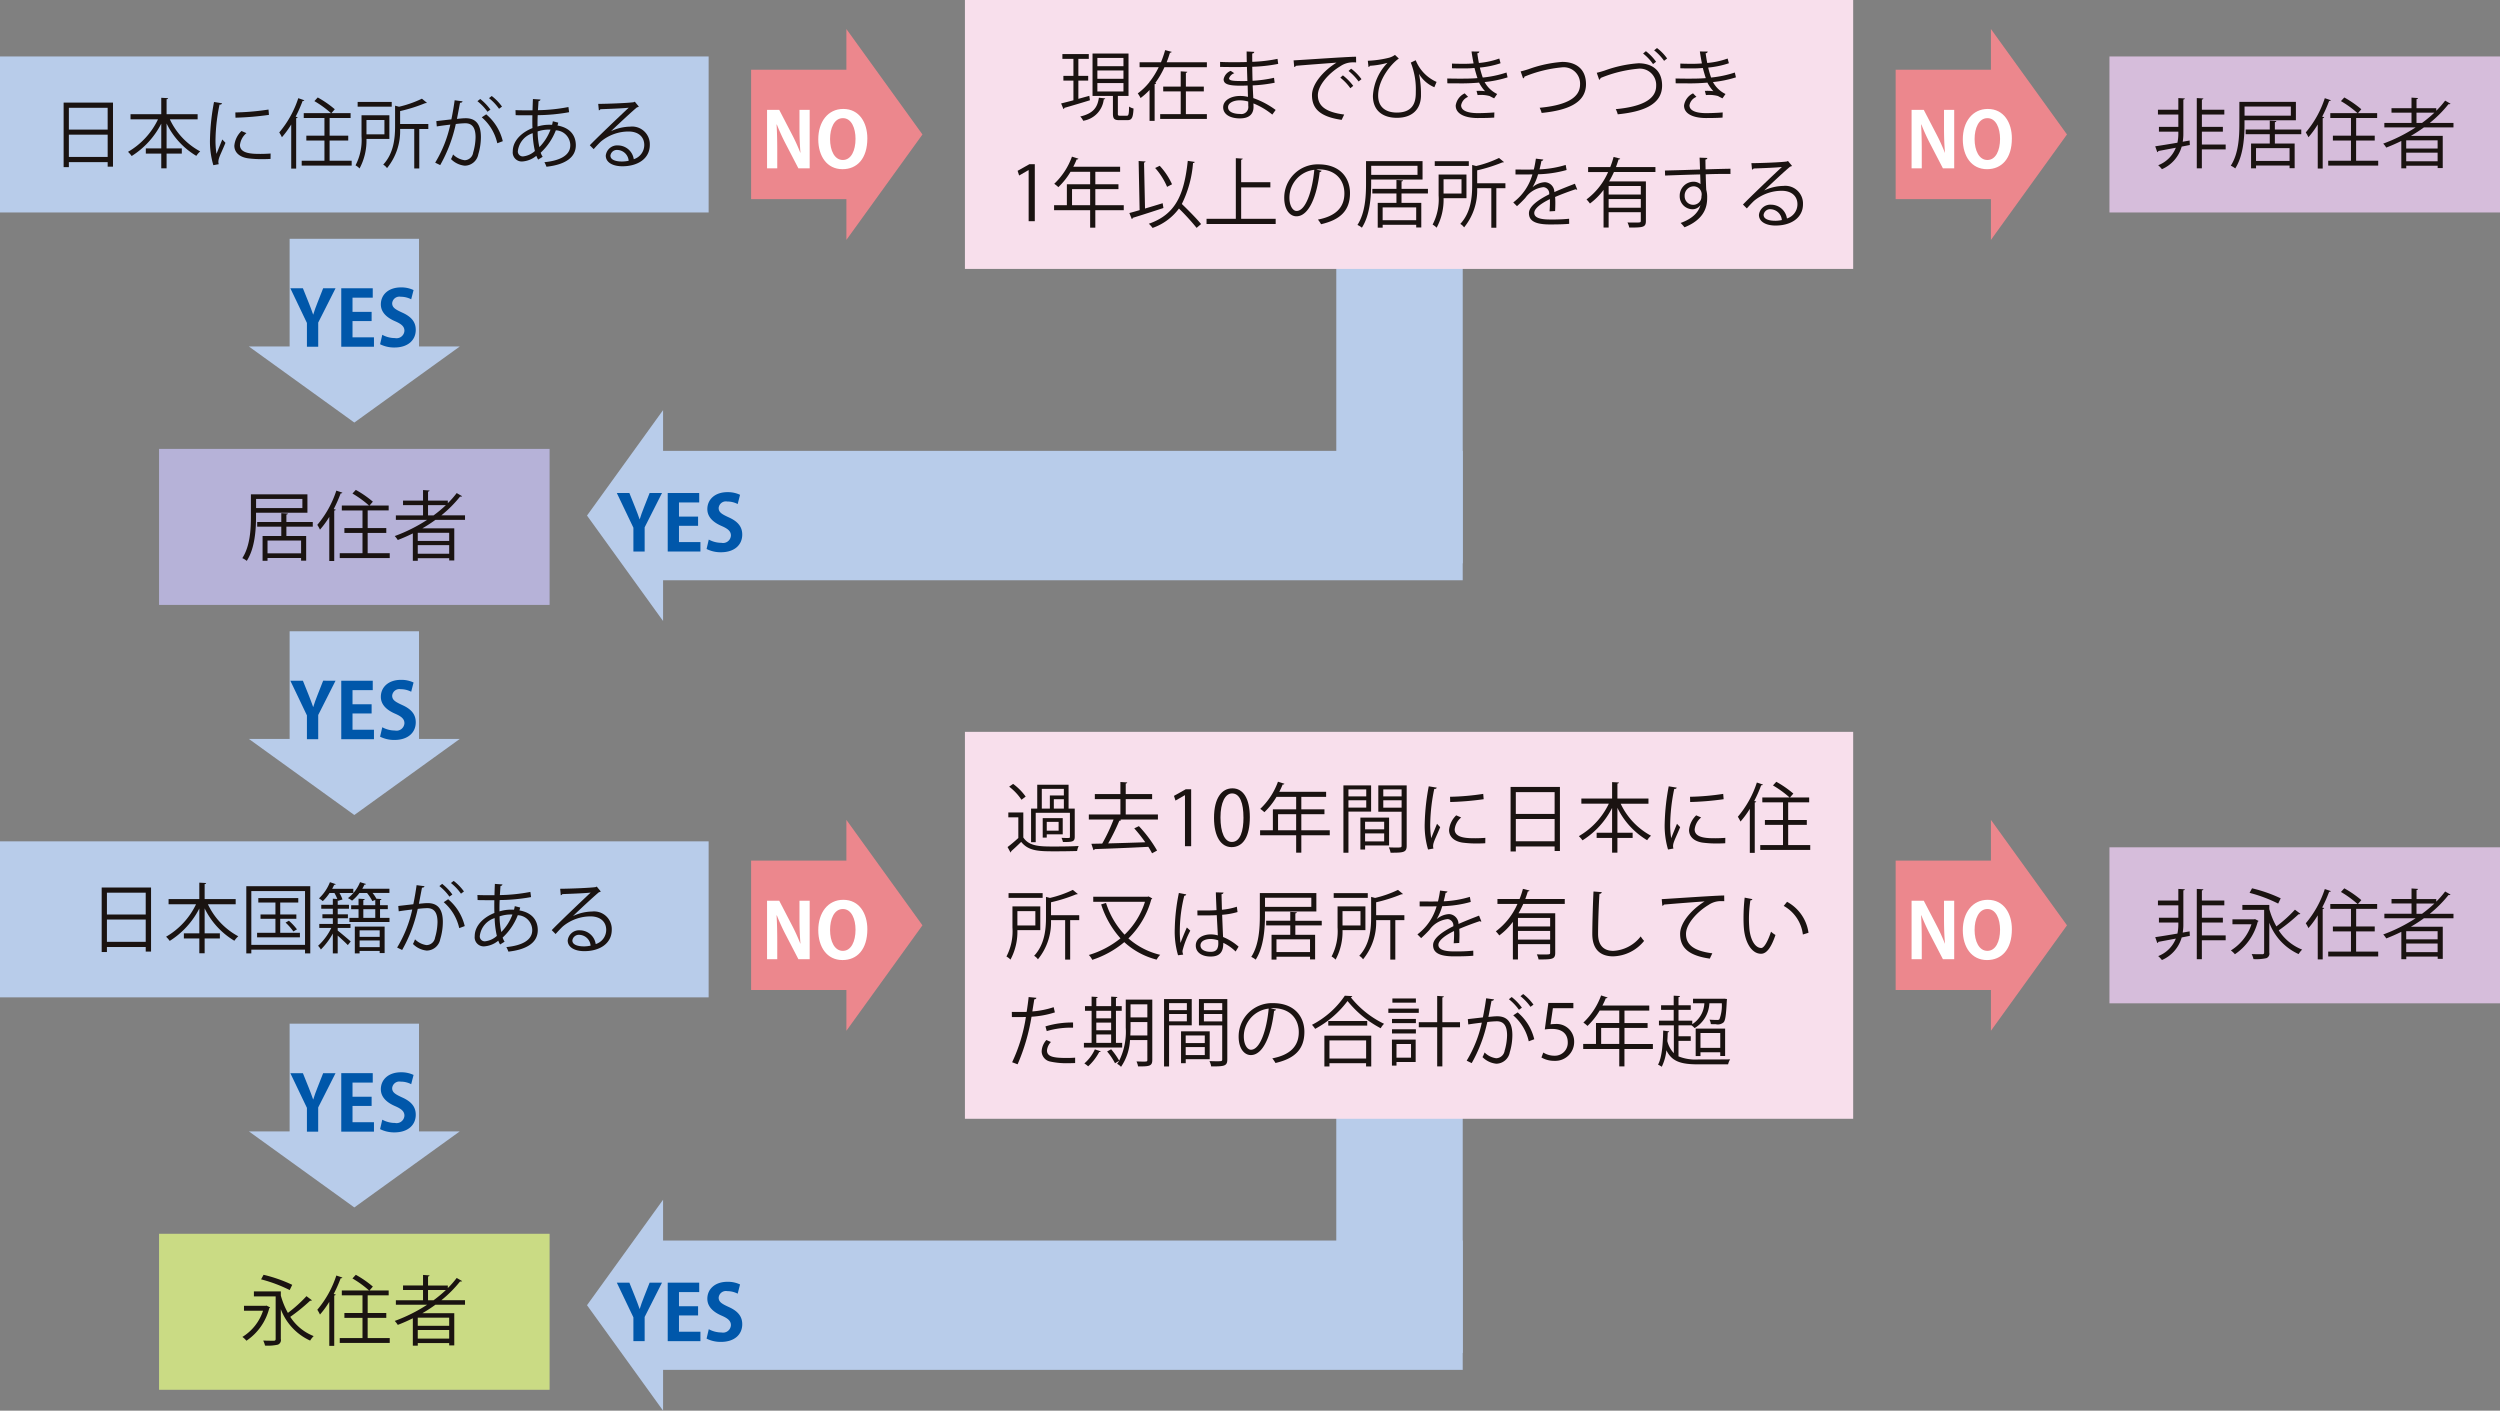 <svg id="レイヤー_1" data-name="レイヤー 1" xmlns="http://www.w3.org/2000/svg" viewBox="0 0 394.151 222.403">
  <rect x="0" y="0" width="394.151" height="222.403" fill="#808080" stroke="none"/>
  <defs>
    <style>
      .cls-1 {
        fill: #b8ccea;
      }

      .cls-2 {
        fill: #1a1311;
      }

      .cls-3 {
        fill: #d6bddb;
      }

      .cls-4 {
        fill: #b6b2d8;
      }

      .cls-5 {
        fill: #f8dfec;
      }

      .cls-6 {
        fill: #ec878d;
      }

      .cls-7 {
        fill: #fff;
      }

      .cls-8 {
        fill: #0057aa;
      }

      .cls-9 {
        fill: #cadb84;
      }
    </style>
  </defs>
  <title>hy74＠</title>
  <polygon class="cls-1" points="230.613 71.083 104.54 71.083 104.54 64.659 92.548 81.284 104.54 97.908 104.54 91.484 230.613 91.484 230.613 71.083"/>
  <rect class="cls-1" x="234.176" y="91.676" width="71.333" height="19.935" transform="translate(119.003 322.991) rotate(-90)"/>
  <g>
    <rect class="cls-1" y="8.901" width="111.724" height="24.597"/>
    <g>
      <path class="cls-2" d="M59.228,64.675h7.784v10.1h-0.84V74.054H60.055v0.792H59.228V64.675Zm6.944,0.815H60.055v3.442h6.116V65.49Zm-6.116,7.748h6.116V69.724H60.055v3.514Z" transform="translate(-49.197 -48.494)"/>
      <path class="cls-2" d="M80.354,67.313H75.977a11.059,11.059,0,0,0,4.785,5.049,3.461,3.461,0,0,0-.612.708,12.092,12.092,0,0,1-4.689-5.109v3.934h2.4V72.71h-2.4v2.327H74.622V72.71H72.187V71.895h2.435v-3.91a13,13,0,0,1-4.666,5.109,4.341,4.341,0,0,0-.576-0.66,11.768,11.768,0,0,0,4.726-5.121h-4.33V66.5h4.845v-2.59l1.08,0.06a0.224,0.224,0,0,1-.24.167V66.5h4.894v0.816Z" transform="translate(-49.197 -48.494)"/>
      <path class="cls-2" d="M84.211,64.783a0.327,0.327,0,0,1-.4.192,28.79,28.79,0,0,0-.635,5.4,13.192,13.192,0,0,0,.156,2.375c0.228-.587.744-1.847,0.912-2.267l0.5,0.528c-0.492,1.211-.852,1.9-1.02,2.435a2.073,2.073,0,0,0-.1.563,1.266,1.266,0,0,0,.06.372l-0.852.156a13.161,13.161,0,0,1-.528-4.125,35.075,35.075,0,0,1,.636-5.841Zm7.64,8.767c-0.432.024-.875,0.036-1.319,0.036a16.5,16.5,0,0,1-2.23-.132c-1.475-.216-2.159-1.032-2.159-1.991a3.663,3.663,0,0,1,1.127-2.314l0.78,0.335a2.838,2.838,0,0,0-1.02,1.883c0,1.391,2.039,1.391,3.286,1.391,0.5,0,1.043-.024,1.547-0.06ZM86.3,66.222a39.1,39.1,0,0,0,5.229-.456L91.6,66.605a45.281,45.281,0,0,1-5.277.444Z" transform="translate(-49.197 -48.494)"/>
      <path class="cls-2" d="M95.107,68.129a14.188,14.188,0,0,1-1.463,2,5.963,5.963,0,0,0-.42-0.756,15.971,15.971,0,0,0,3-5.4L97.182,64.3a0.254,0.254,0,0,1-.275.108,21.744,21.744,0,0,1-1.1,2.483l0.324,0.084a0.233,0.233,0,0,1-.24.144v7.952h-0.78V68.129Zm6.057,5.709h3.478v0.768H96.763V73.838h3.586v-3.19H97.494V69.88h2.854V67.1H97.086V66.33h4.293a16.032,16.032,0,0,0-2.614-1.895l0.528-.576a16.326,16.326,0,0,1,2.687,1.859l-0.528.611h3.022V67.1h-3.31V69.88H104.1v0.768h-2.938v3.19Z" transform="translate(-49.197 -48.494)"/>
      <path class="cls-2" d="M110.585,70.4h-3.61a9.306,9.306,0,0,1-1.091,4.653,2.659,2.659,0,0,0-.636-0.492,8.62,8.62,0,0,0,.947-4.582v-3.31h4.39V70.4Zm0.372-5.829v0.744h-5.373V64.567h5.373Zm-1.151,2.842h-2.831v2.255h2.831V67.409Zm6.92,0.636v0.779H115.3v6.225h-0.792V68.824h-2.23A9.218,9.218,0,0,1,110.214,75a1.9,1.9,0,0,0-.6-0.552c1.679-1.8,1.871-4.222,1.871-6.093v-3.2l0.624,0.168a17.361,17.361,0,0,0,3.61-1.271L116.5,64.7a0.255,0.255,0,0,1-.24.048,24.875,24.875,0,0,1-3.981,1.259v2.039h4.449Z" transform="translate(-49.197 -48.494)"/>
      <path class="cls-2" d="M122.13,64.471a0.348,0.348,0,0,1-.4.216c-0.132.672-.348,1.835-0.492,2.555,0.54-.06,1.032-0.108,1.332-0.108,1.823-.024,2.446,1.188,2.446,2.986a9.342,9.342,0,0,1-.408,2.687,2.194,2.194,0,0,1-2.135,1.811,3.551,3.551,0,0,1-2.171-1.043,4.483,4.483,0,0,0,.324-0.731,3.21,3.21,0,0,0,1.835.912,1.391,1.391,0,0,0,1.331-1.2,9.048,9.048,0,0,0,.384-2.458c-0.012-1.367-.456-2.183-1.655-2.171a13.747,13.747,0,0,0-1.463.12,23,23,0,0,1-2.458,6.477l-0.792-.384a19.613,19.613,0,0,0,2.387-6c-0.611.072-1.487,0.18-2.135,0.288l-0.072-.84c0.587-.072,1.571-0.18,2.375-0.275,0.18-.876.372-1.955,0.516-3.011Zm2.782-.372a8.434,8.434,0,0,1,1.607,1.679l-0.468.335a8,8,0,0,0-1.583-1.667Zm2.687,6.98a7.553,7.553,0,0,0-2.446-4.09l0.7-.468a7.948,7.948,0,0,1,2.615,4.234Zm-0.875-7.448a7.832,7.832,0,0,1,1.619,1.667l-0.468.348a8.021,8.021,0,0,0-1.583-1.679Z" transform="translate(-49.197 -48.494)"/>
      <path class="cls-2" d="M137.212,67.829c-0.036.156-.072,0.312-0.12,0.456,2.111,0.372,2.89,1.691,2.89,3.106,0,1.907-1.631,3.058-4.629,3.394a4.617,4.617,0,0,0-.324-0.72c2.483-.24,4.078-1.1,4.078-2.65V71.331a2.369,2.369,0,0,0-2.278-2.291,9.484,9.484,0,0,1-2.387,3.526,2.717,2.717,0,0,0,.312.647l-0.708.444a3.074,3.074,0,0,1-.288-0.6,3.889,3.889,0,0,1-2.267.9,1.431,1.431,0,0,1-1.451-1.6c0-1.655,1.367-2.974,3.106-3.67-0.024-.624-0.024-1.307-0.012-2.015-2.027,0-2.243,0-2.639-.024l-0.024-.792c0.612,0.036,1.655.036,2.687,0.036,0.012-.552.036-1.223,0.06-1.787l1.2,0.084a0.318,0.318,0,0,1-.312.24c-0.036.443-.06,1-0.1,1.439a27.46,27.46,0,0,0,4.81-.5l0.108,0.816a29.187,29.187,0,0,1-4.953.468c-0.024.624-.036,1.223-0.024,1.787a6.243,6.243,0,0,1,1.8-.275c0.18,0,.336,0,0.492.012,0.048-.192.084-0.372,0.12-0.563ZM133.53,72.3a14.079,14.079,0,0,1-.348-2.807,3.362,3.362,0,0,0-2.327,2.734,0.776,0.776,0,0,0,.828.924A3.277,3.277,0,0,0,133.53,72.3Zm2.458-3.37a5.591,5.591,0,0,0-2.027.288,11.626,11.626,0,0,0,.276,2.471A7.866,7.866,0,0,0,135.989,68.933Z" transform="translate(-49.197 -48.494)"/>
      <path class="cls-2" d="M145.566,69.16a7.274,7.274,0,0,1,2.975-.7,2.793,2.793,0,0,1,3.106,2.878c0,2.17-1.907,3.37-4.318,3.37-1.559,0-2.626-.624-2.626-1.679a1.811,1.811,0,0,1,1.967-1.607,2.531,2.531,0,0,1,2.447,2.171,2.351,2.351,0,0,0,1.655-2.243c0-1.3-.959-2.123-2.471-2.123a6.831,6.831,0,0,0-4.354,1.571c-0.36.336-.828,0.84-1.151,1.211l-0.612-.612c1.079-1.127,4.509-4.4,6.141-5.924-0.7.1-3.094,0.191-4.461,0.24a0.4,0.4,0,0,1-.252.18l-0.1-1.02c1.619-.012,4.713-0.132,5.589-0.264l0.18-.084,0.636,0.78a0.583,0.583,0,0,1-.288.108c-0.852.7-3.13,2.83-4.066,3.73V69.16Zm1.655,4.8a5.254,5.254,0,0,0,1.091-.12,1.849,1.849,0,0,0-1.7-1.7,1.034,1.034,0,0,0-1.175.887C145.434,73.754,146.43,73.958,147.221,73.958Z" transform="translate(-49.197 -48.494)"/>
    </g>
  </g>
  <g>
    <rect class="cls-1" y="132.646" width="111.724" height="24.597"/>
    <g>
      <path class="cls-2" d="M65.228,188.42h7.784v10.1h-0.84V197.8H66.055v0.792H65.228V188.42Zm6.944,0.815H66.055v3.442h6.116v-3.442Zm-6.116,7.748h6.116v-3.514H66.055v3.514Z" transform="translate(-49.197 -48.494)"/>
      <path class="cls-2" d="M86.354,191.059H81.977a11.059,11.059,0,0,0,4.785,5.049,3.461,3.461,0,0,0-.612.708,12.092,12.092,0,0,1-4.689-5.109v3.934h2.4v0.816h-2.4v2.327H80.622v-2.327H78.187V195.64h2.435v-3.91a13,13,0,0,1-4.666,5.109,4.341,4.341,0,0,0-.576-0.66,11.768,11.768,0,0,0,4.726-5.121h-4.33v-0.816h4.845v-2.59l1.08,0.06a0.224,0.224,0,0,1-.24.167v2.363h4.894v0.816Z" transform="translate(-49.197 -48.494)"/>
      <path class="cls-2" d="M88.028,188.216H98.115v10.59H97.287v-0.588H88.82v0.588H88.028v-10.59Zm0.792,9.247h8.467v-8.479H88.82v8.479Zm4.557-1.9h3.106v0.708H89.731v-0.708h2.891v-2.207H90.271v-0.684h2.351v-1.883h-2.7v-0.7h6.3v0.7H93.377v1.883H95.92v0.684H93.377v2.207Zm2.075-.216a9.021,9.021,0,0,0-1.235-1.4l0.528-.288a8.673,8.673,0,0,1,1.271,1.355Z" transform="translate(-49.197 -48.494)"/>
      <path class="cls-2" d="M102.439,194.788v0.42c0.5,0.384,1.727,1.427,2.051,1.715l-0.456.576c-0.312-.336-1.031-1-1.595-1.5v2.807h-0.768v-3.13a11.478,11.478,0,0,1-1.883,2.519,2.591,2.591,0,0,0-.444-0.587,9.221,9.221,0,0,0,2.087-2.819H99.537v-0.624h2.135v-0.9h-1.643v-0.624h1.643v-0.875H99.848v-0.624h1.823v-0.96l0.708,0.048a6.821,6.821,0,0,0-.456-0.948h-0.768a7.2,7.2,0,0,1-1.067,1.283,4.465,4.465,0,0,0-.6-0.432,7,7,0,0,0,1.727-2.555l0.924,0.312a0.252,0.252,0,0,1-.252.1c-0.1.216-.2,0.419-0.324,0.635H104.9v0.66h-2.183a5.807,5.807,0,0,1,.479,1.02l-0.72.216-0.036-.108v0.732h1.775v0.624h-1.775v0.875h1.607v0.624h-1.607v0.9h2.015v0.624h-2.015Zm6.68-1.583h1.487v0.648h-6.321v-0.648h1.439v-1.367h-1.164v-0.624h1.164v-1.032l0.983,0.06a0.2,0.2,0,0,1-.228.156v0.815h1.883v-0.828l-0.468.168a6.905,6.905,0,0,0-.828-1.271h-1.2a6.592,6.592,0,0,1-1.163,1.211,4.235,4.235,0,0,0-.647-0.4,6,6,0,0,0,1.907-2.519l0.936,0.288a0.233,0.233,0,0,1-.252.108,5.46,5.46,0,0,1-.336.647h4.282v0.66h-2.663a5.04,5.04,0,0,1,.612.912l0.8,0.048a0.2,0.2,0,0,1-.228.156v0.815h1.223v0.624h-1.223v1.367Zm-3.982,5.6v-4.222h4.7v4.174h-0.78v-0.336h-3.166v0.384h-0.756Zm3.922-3.634h-3.166V196.2h3.166v-1.032Zm-3.166,2.651h3.166v-1.056h-3.166v1.056Zm0.587-5.985v1.367h1.883v-1.367H106.48Z" transform="translate(-49.197 -48.494)"/>
      <path class="cls-2" d="M116.13,188.216a0.348,0.348,0,0,1-.4.216c-0.132.672-.348,1.835-0.492,2.555,0.54-.06,1.032-0.108,1.332-0.108,1.823-.024,2.446,1.188,2.446,2.986a9.342,9.342,0,0,1-.408,2.687,2.194,2.194,0,0,1-2.135,1.811,3.551,3.551,0,0,1-2.171-1.043,4.483,4.483,0,0,0,.324-0.731,3.21,3.21,0,0,0,1.835.912,1.391,1.391,0,0,0,1.331-1.2,9.048,9.048,0,0,0,.384-2.458c-0.012-1.367-.456-2.183-1.655-2.171a13.747,13.747,0,0,0-1.463.12,23,23,0,0,1-2.458,6.477l-0.792-.384a19.613,19.613,0,0,0,2.387-6c-0.611.072-1.487,0.18-2.135,0.288l-0.072-.84c0.587-.072,1.571-0.18,2.375-0.275,0.18-.876.372-1.955,0.516-3.011Zm2.782-.372a8.434,8.434,0,0,1,1.607,1.679l-0.468.335a8,8,0,0,0-1.583-1.667Zm2.687,6.98a7.553,7.553,0,0,0-2.446-4.09l0.7-.468a7.948,7.948,0,0,1,2.615,4.234Zm-0.875-7.448a7.832,7.832,0,0,1,1.619,1.667l-0.468.348a8.021,8.021,0,0,0-1.583-1.679Z" transform="translate(-49.197 -48.494)"/>
      <path class="cls-2" d="M131.212,191.574c-0.036.156-.072,0.312-0.12,0.456,2.111,0.372,2.89,1.691,2.89,3.106,0,1.907-1.631,3.058-4.629,3.394a4.617,4.617,0,0,0-.324-0.72c2.483-.24,4.078-1.1,4.078-2.65v-0.084a2.369,2.369,0,0,0-2.278-2.291,9.484,9.484,0,0,1-2.387,3.526,2.717,2.717,0,0,0,.312.647l-0.708.444a3.074,3.074,0,0,1-.288-0.6,3.889,3.889,0,0,1-2.267.9,1.431,1.431,0,0,1-1.451-1.6c0-1.655,1.367-2.974,3.106-3.67-0.024-.624-0.024-1.307-0.012-2.015-2.027,0-2.243,0-2.639-.024l-0.024-.792c0.612,0.036,1.655.036,2.687,0.036,0.012-.552.036-1.223,0.06-1.787l1.2,0.084a0.318,0.318,0,0,1-.312.24c-0.036.443-.06,1-0.1,1.439a27.46,27.46,0,0,0,4.81-.5l0.108,0.816a29.187,29.187,0,0,1-4.953.468c-0.024.624-.036,1.223-0.024,1.787a6.243,6.243,0,0,1,1.8-.275c0.18,0,.336,0,0.492.012,0.048-.192.084-0.372,0.12-0.563Zm-3.682,4.474a14.079,14.079,0,0,1-.348-2.807,3.362,3.362,0,0,0-2.327,2.734,0.776,0.776,0,0,0,.828.924A3.277,3.277,0,0,0,127.53,196.048Zm2.458-3.37a5.591,5.591,0,0,0-2.027.288,11.626,11.626,0,0,0,.276,2.471A7.866,7.866,0,0,0,129.989,192.678Z" transform="translate(-49.197 -48.494)"/>
      <path class="cls-2" d="M139.566,192.905a7.274,7.274,0,0,1,2.975-.7,2.793,2.793,0,0,1,3.106,2.878c0,2.17-1.907,3.37-4.318,3.37-1.559,0-2.626-.624-2.626-1.679a1.811,1.811,0,0,1,1.967-1.607,2.531,2.531,0,0,1,2.447,2.171,2.351,2.351,0,0,0,1.655-2.243c0-1.3-.959-2.123-2.471-2.123a6.831,6.831,0,0,0-4.354,1.571c-0.36.336-.828,0.84-1.151,1.211l-0.612-.612c1.079-1.127,4.509-4.4,6.141-5.924-0.7.1-3.094,0.191-4.461,0.24a0.4,0.4,0,0,1-.252.18l-0.1-1.02c1.619-.012,4.713-0.132,5.589-0.264l0.18-.084,0.636,0.78a0.583,0.583,0,0,1-.288.108c-0.852.7-3.13,2.83-4.066,3.73v0.012Zm1.655,4.8a5.254,5.254,0,0,0,1.091-.12,1.849,1.849,0,0,0-1.7-1.7,1.034,1.034,0,0,0-1.175.887C139.434,197.5,140.43,197.7,141.221,197.7Z" transform="translate(-49.197 -48.494)"/>
    </g>
  </g>
  <g>
    <rect class="cls-3" x="332.578" y="8.901" width="61.573" height="24.597"/>
    <g>
      <path class="cls-2" d="M394.412,70.647l0.035,0.708-1.283.252a5.528,5.528,0,0,1-3.118,3.562,4.058,4.058,0,0,0-.588-0.624,4.879,4.879,0,0,0,2.783-2.759c-1.056.2-2.039,0.384-2.759,0.516a0.2,0.2,0,0,1-.168.18l-0.324-.923c0.912-.132,2.171-0.336,3.5-0.564a6.828,6.828,0,0,0,.144-1.367V69.256h-3.059V68.5h3.059V66.546h-3.214V65.79h3.214V63.955l1.031,0.06a0.223,0.223,0,0,1-.24.168V69.64a7.269,7.269,0,0,1-.1,1.2Zm5.685,0.636v0.768h-3.754v2.986h-0.8V63.955l1.043,0.06a0.222,0.222,0,0,1-.239.168V65.79h3.538v0.756h-3.538V68.5h3.31v0.756h-3.31v2.027H400.1Z" transform="translate(-49.197 -48.494)"/>
      <path class="cls-2" d="M411.173,67.457h-8.107v0.636c0,2.039-.18,4.978-1.463,6.956a2.964,2.964,0,0,0-.7-0.432c1.235-1.907,1.355-4.582,1.355-6.524V64.555h8.911v2.9Zm-0.8-2.171h-7.3v1.439h7.3V65.286Zm1.644,4.366h-4.162v1.475h3.118v3.886h-0.8v-0.42h-5.289v0.444H404.1v-3.91h2.95V69.652h-3.8V68.92h3.8v-1.4l1.044,0.06a0.223,0.223,0,0,1-.24.168V68.92h4.162v0.731Zm-1.847,4.21V71.847h-5.289v2.015h5.289Z" transform="translate(-49.197 -48.494)"/>
      <path class="cls-2" d="M414.609,68.129a14.112,14.112,0,0,1-1.463,2,5.963,5.963,0,0,0-.42-0.756,15.98,15.98,0,0,0,3-5.4l0.959,0.324a0.254,0.254,0,0,1-.275.108,21.83,21.83,0,0,1-1.1,2.483l0.323,0.084a0.232,0.232,0,0,1-.239.144v7.952h-0.78V68.129Zm6.057,5.709h3.479v0.768h-7.88V73.838h3.586v-3.19H417V69.88h2.854V67.1h-3.262V66.33h4.293a16.032,16.032,0,0,0-2.614-1.895l0.528-.576a16.347,16.347,0,0,1,2.687,1.859l-0.528.611h3.022V67.1h-3.311V69.88H423.6v0.768h-2.938v3.19Z" transform="translate(-49.197 -48.494)"/>
      <path class="cls-2" d="M436.013,68.584h-4.666a22.978,22.978,0,0,1-2.051,1.332h5.025v5.073h-0.8v-0.36h-4.953v0.408h-0.779V70.719c-0.768.384-1.571,0.732-2.375,1.043a3.728,3.728,0,0,0-.479-0.624,25.113,25.113,0,0,0,5.109-2.555h-4.93V67.877h4.282V66.258h-3.154V65.55h3.154V63.883l1.031,0.072a0.234,0.234,0,0,1-.24.168V65.55H433.3v0.408a14.561,14.561,0,0,0,1.4-1.6l0.852,0.492a0.247,0.247,0,0,1-.2.072,0.439,0.439,0,0,1-.119-0.012,19.124,19.124,0,0,1-2.951,2.962h3.73v0.708Zm-2.5,3.322V70.624h-4.953v1.283h4.953Zm-4.953,2.015h4.953V72.566h-4.953v1.355Zm1.619-6.045h0.876A19.591,19.591,0,0,0,433,66.258h-2.818v1.619Z" transform="translate(-49.197 -48.494)"/>
    </g>
  </g>
  <g>
    <rect class="cls-4" x="25.076" y="70.773" width="61.573" height="24.597"/>
    <g>
      <path class="cls-2" d="M97.671,129.33H89.563v0.636c0,2.039-.18,4.978-1.463,6.956a2.961,2.961,0,0,0-.7-0.432c1.235-1.907,1.355-4.582,1.355-6.524v-3.538h8.911v2.9Zm-0.8-2.171h-7.3V128.6h7.3v-1.439Zm1.643,4.366H94.349V133h3.118v3.886h-0.8v-0.42H91.375v0.444h-0.78V133h2.95v-1.475h-3.8v-0.731h3.8v-1.4l1.043,0.06a0.223,0.223,0,0,1-.24.168v1.175H98.51v0.731Zm-1.847,4.21v-2.015H91.375v2.015h5.289Z" transform="translate(-49.197 -48.494)"/>
      <path class="cls-2" d="M101.107,130a14.188,14.188,0,0,1-1.463,2,5.963,5.963,0,0,0-.42-0.756,15.971,15.971,0,0,0,3-5.4l0.959,0.324a0.254,0.254,0,0,1-.275.108,21.744,21.744,0,0,1-1.1,2.483l0.324,0.084a0.233,0.233,0,0,1-.24.144v7.952h-0.78V130Zm6.057,5.709h3.478v0.768h-7.879V135.71h3.586v-3.19h-2.854v-0.768h2.854V128.97h-3.262V128.2h4.293a16.032,16.032,0,0,0-2.614-1.895l0.528-.576a16.326,16.326,0,0,1,2.687,1.859l-0.528.611h3.022v0.768h-3.31v2.783H110.1v0.768h-2.938v3.19Z" transform="translate(-49.197 -48.494)"/>
      <path class="cls-2" d="M122.51,130.457h-4.666a23.12,23.12,0,0,1-2.051,1.332h5.025v5.073h-0.8V136.5h-4.953v0.408h-0.78v-4.318c-0.768.384-1.571,0.732-2.375,1.043a3.758,3.758,0,0,0-.48-0.624,25.1,25.1,0,0,0,5.109-2.555h-4.929V129.75h4.282V128.13h-3.154v-0.708h3.154v-1.667l1.031,0.072a0.234,0.234,0,0,1-.24.168v1.427H119.8v0.408a14.561,14.561,0,0,0,1.4-1.6l0.852,0.492a0.248,0.248,0,0,1-.2.072,0.441,0.441,0,0,1-.12-0.012,19.121,19.121,0,0,1-2.951,2.962h3.73v0.708Zm-2.495,3.322V132.5h-4.953v1.283h4.953Zm-4.953,2.015h4.953v-1.355h-4.953v1.355Zm1.619-6.045h0.875a19.6,19.6,0,0,0,1.943-1.619h-2.818v1.619Z" transform="translate(-49.197 -48.494)"/>
    </g>
  </g>
  <g>
    <rect class="cls-5" x="152.131" width="140.041" height="42.398"/>
    <g>
      <path class="cls-2" d="M220.937,63.6l0.1,0.7c-1.475.456-3.046,0.923-4.029,1.2a0.227,0.227,0,0,1-.145.192l-0.371-.887c0.527-.132,1.2-0.3,1.942-0.5V61.2h-1.583V60.46h1.583V57.773h-1.739V57.018h4.162v0.755h-1.644V60.46h1.548V61.2h-1.548v2.878Zm2.519,0.408a0.252,0.252,0,0,1-.24.156,3.856,3.856,0,0,1-3.238,3.37,2.6,2.6,0,0,0-.468-0.672c2.123-.5,2.723-1.487,2.938-2.962Zm1.979,2.387c0,0.288.049,0.348,0.372,0.348h1.031c0.288,0,.348-0.192.372-1.451a2.029,2.029,0,0,0,.7.312c-0.071,1.475-.275,1.835-0.983,1.835h-1.235c-0.827,0-1.031-.228-1.031-1.043V63.614h-3.214v-6.68h5.673v6.68h-1.68V66.4Zm-3.226-8.767v1.308h4.113V57.629h-4.113Zm0,1.967v1.319h4.113V59.6h-4.113Zm0,1.991v1.331h4.113V61.587h-4.113Z" transform="translate(-49.197 -48.494)"/>
      <path class="cls-2" d="M233.932,56.67a0.273,0.273,0,0,1-.275.132c-0.156.492-.324,1.008-0.528,1.511h6.345v0.78h-6.692a14.27,14.27,0,0,1-1.438,2.471l0.132,0.036a0.238,0.238,0,0,1-.24.156v5.792h-0.8V62.679a10.193,10.193,0,0,1-1.415,1.271,4.928,4.928,0,0,0-.443-0.732,9.435,9.435,0,0,0,1.858-1.8V61.335l0.048,0.012a12.807,12.807,0,0,0,1.392-2.255h-3.011v-0.78h3.37a17.1,17.1,0,0,0,.66-1.919Zm2.231,6.237v3.586h3.31v0.755H232.11V66.493h3.237V62.907h-2.758V62.151h2.758V59.74l1.044,0.072a0.211,0.211,0,0,1-.228.156v2.183h2.83v0.756h-2.83Z" transform="translate(-49.197 -48.494)"/>
      <path class="cls-2" d="M241.555,58.253c0.743,0.048,1.738.048,2.555,0.048,0.539,0,1.151-.012,1.654-0.024-0.012-.576-0.023-1.248-0.023-1.667l1.211,0.06a0.309,0.309,0,0,1-.323.252c-0.013.192,0,1.115,0,1.319a23.531,23.531,0,0,0,3.981-.468l0.108,0.792a24.6,24.6,0,0,1-4.09.456c0.012,0.72.023,1.463,0.048,2.207a20.181,20.181,0,0,0,3.382-.468l0.1,0.78a22.858,22.858,0,0,1-3.466.419l0.1,2a13.324,13.324,0,0,1,3.526,1.871l-0.527.731a11.7,11.7,0,0,0-2.975-1.763c0,0.192.012,0.408,0.012,0.563-0.012,1.139-.7,1.8-2.146,1.8-1.523,0-2.639-.624-2.639-1.751,0-1.151,1.308-1.787,2.65-1.787a5.284,5.284,0,0,1,1.26.144c-0.013-.516-0.036-1.139-0.049-1.787-0.384.012-.815,0.024-1.163,0.024-2.051,0-2.626-.324-2.626-1.02a1.792,1.792,0,0,1,1.115-1.319L243.8,60.04a1.3,1.3,0,0,0-.827.8c0,0.36.563,0.432,2.087,0.432,0.264,0,.539,0,0.8-0.012l-0.072-2.219c-0.516.024-1.115,0.024-1.655,0.024-0.768,0-1.858,0-2.578-.024V58.253Zm4.438,6.249a5.048,5.048,0,0,0-1.344-.191c-0.911,0-1.835.372-1.835,1.091s0.84,1.055,1.883,1.055A1.106,1.106,0,0,0,246,65.2Z" transform="translate(-49.197 -48.494)"/>
      <path class="cls-2" d="M253.147,58.013c0.9-.036,8.287-0.563,9.847-0.576l0.012,0.9c-0.155-.012-0.3-0.012-0.443-0.012a3.452,3.452,0,0,0-2.051.612c-1.8,1.079-3.538,3.01-3.538,4.557,0,1.679,1.175,2.675,4.149,3.059l-0.4.839c-3.406-.492-4.678-1.763-4.678-3.9,0-1.691,1.667-3.742,3.862-5.121-1.319.1-4.857,0.36-6.4,0.5a0.365,0.365,0,0,1-.265.192Zm7.771,2.363a8.832,8.832,0,0,1,1.632,1.655l-0.456.372a8,8,0,0,0-1.583-1.667Zm1.3-1.055a7.6,7.6,0,0,1,1.631,1.655l-0.456.36a8.5,8.5,0,0,0-1.583-1.655Z" transform="translate(-49.197 -48.494)"/>
      <path class="cls-2" d="M264.847,58.073a16.4,16.4,0,0,0,3.358-.48,3,3,0,0,0,.923-0.443l0.612,0.576c-1.14.755-3.263,3.274-3.263,5.829,0,2,1.4,2.687,2.95,2.687,2.987,0,2.987-2.267,2.987-3.322a11.4,11.4,0,0,0-.792-4.558l0.779-.372a6.253,6.253,0,0,0,3.286,3.418l-0.348.84a5.117,5.117,0,0,1-2.41-2.087h-0.013a14.814,14.814,0,0,1,.313,3.118v0.384c-0.072,2.051-1.355,3.406-3.8,3.406-2.1,0-3.777-1.032-3.777-3.454a8.073,8.073,0,0,1,2.3-5.217,12.974,12.974,0,0,1-2.782.468,0.272,0.272,0,0,1-.216.192Z" transform="translate(-49.197 -48.494)"/>
      <path class="cls-2" d="M286.885,60.688a17.926,17.926,0,0,1-3.622.743,4.44,4.44,0,0,0,1.979,1.883L284.763,64c-0.168-.084-0.48-0.228-0.7-0.36a5.022,5.022,0,0,0-1.415-.18c-0.168,0-.336.012-0.491,0.024l-0.168-.66a8.154,8.154,0,0,1,1.343.048,6.066,6.066,0,0,1-.947-1.355,30.282,30.282,0,0,1-3.214.12c-0.588,0-1.248,0-1.787-.012l-0.013-.756c0.54,0.012,1.235.024,1.835,0.024,0.983,0,1.955,0,2.927-.084-0.132-.372-0.324-1.055-0.468-1.6-0.479.048-1.02,0.072-1.511,0.072-0.648,0-1.476,0-2.039-.024V58.517c0.72,0.036,1.511.036,2.026,0.036,0.433,0,.924-0.024,1.38-0.06-0.108-.552-0.229-1.211-0.324-1.883l1.235,0.012a0.3,0.3,0,0,1-.323.264c0.071,0.516.155,1.067,0.251,1.535a12.569,12.569,0,0,0,3.215-.7l0.2,0.744a14.6,14.6,0,0,1-3.263.684,14.137,14.137,0,0,0,.456,1.571,17.234,17.234,0,0,0,3.742-.792Zm-2.11,6.344c-0.66.048-1.451,0.072-2.639,0.072-1.943-.012-3.454-0.636-3.43-1.991a2.525,2.525,0,0,1,1.415-1.9l0.539,0.552a1.762,1.762,0,0,0-1.1,1.332c0,0.852,1.055,1.223,2.578,1.235,0.9,0,1.847-.048,2.662-0.108Z" transform="translate(-49.197 -48.494)"/>
      <path class="cls-2" d="M288.943,59.752c0.276-.06.672-0.168,1.235-0.348a19.694,19.694,0,0,1,5.337-1.151c2.016,0,3.73,1,3.73,3.514,0,2.975-2.938,4.126-6.992,4.534a3.919,3.919,0,0,0-.312-0.815c3.706-.348,6.368-1.355,6.368-3.67a2.572,2.572,0,0,0-2.879-2.7,20.35,20.35,0,0,0-5.889,1.463,0.325,0.325,0,0,1-.216.276Z" transform="translate(-49.197 -48.494)"/>
      <path class="cls-2" d="M300.942,59.968c0.276-.06.672-0.168,1.235-0.348a19.694,19.694,0,0,1,5.337-1.151c2.016,0,3.73,1,3.73,3.514,0,2.975-2.938,4.126-6.992,4.534a3.929,3.929,0,0,0-.312-0.815c3.706-.348,6.368-1.355,6.368-3.67a2.572,2.572,0,0,0-2.879-2.7,20.35,20.35,0,0,0-5.889,1.463,0.325,0.325,0,0,1-.216.276Zm7.748-3.406a7.991,7.991,0,0,1,1.607,1.667l-0.48.372a7.529,7.529,0,0,0-1.57-1.667Zm1.751-.492a7.3,7.3,0,0,1,1.595,1.643l-0.479.372a7.831,7.831,0,0,0-1.571-1.655Z" transform="translate(-49.197 -48.494)"/>
      <path class="cls-2" d="M322.885,60.688a17.926,17.926,0,0,1-3.622.743,4.44,4.44,0,0,0,1.979,1.883L320.763,64c-0.168-.084-0.48-0.228-0.7-0.36a5.022,5.022,0,0,0-1.415-.18c-0.168,0-.336.012-0.491,0.024l-0.168-.66a8.154,8.154,0,0,1,1.343.048,6.066,6.066,0,0,1-.947-1.355,30.282,30.282,0,0,1-3.214.12c-0.588,0-1.248,0-1.787-.012l-0.013-.756c0.54,0.012,1.235.024,1.835,0.024,0.983,0,1.955,0,2.927-.084-0.132-.372-0.324-1.055-0.468-1.6-0.479.048-1.02,0.072-1.511,0.072-0.648,0-1.476,0-2.039-.024V58.517c0.72,0.036,1.511.036,2.026,0.036,0.433,0,.924-0.024,1.38-0.06-0.108-.552-0.229-1.211-0.324-1.883l1.235,0.012a0.3,0.3,0,0,1-.323.264c0.071,0.516.155,1.067,0.251,1.535a12.569,12.569,0,0,0,3.215-.7l0.2,0.744a14.6,14.6,0,0,1-3.263.684,14.137,14.137,0,0,0,.456,1.571,17.234,17.234,0,0,0,3.742-.792Zm-2.11,6.344c-0.66.048-1.451,0.072-2.639,0.072-1.943-.012-3.454-0.636-3.43-1.991a2.525,2.525,0,0,1,1.415-1.9l0.539,0.552a1.762,1.762,0,0,0-1.1,1.332c0,0.852,1.055,1.223,2.578,1.235,0.9,0,1.847-.048,2.662-0.108Z" transform="translate(-49.197 -48.494)"/>
      <path class="cls-2" d="M211.374,83.364V75.316H211.35l-1.476.851-0.24-.743,1.859-1.043h0.852v8.983h-0.972Z" transform="translate(-49.197 -48.494)"/>
      <path class="cls-2" d="M226.37,80.845v0.792h-4.485v2.747h-0.816V81.637h-5.685V80.845H217.4v-3.3h3.67V75.58h-3.094A11.207,11.207,0,0,1,216.055,78a4.8,4.8,0,0,0-.647-0.528,11.033,11.033,0,0,0,2.794-4.282l1.02,0.324a0.224,0.224,0,0,1-.275.108,11.308,11.308,0,0,1-.54,1.164h7.388V75.58h-3.909v1.967h3.646v0.768h-3.646v2.531h4.485Zm-8.156,0h2.854V78.314h-2.854v2.531Z" transform="translate(-49.197 -48.494)"/>
      <path class="cls-2" d="M229.722,81.373c0.888-.264,1.847-0.552,2.782-0.84l0.12,0.756c-1.763.576-3.646,1.187-4.833,1.547a0.205,0.205,0,0,1-.156.192l-0.384-.947c0.456-.12,1.008-0.276,1.619-0.456l-0.156-7.748c0.612,0.048.852,0.06,1.092,0.072a0.234,0.234,0,0,1-.24.168Zm7.844-7.352a0.247,0.247,0,0,1-.276.168,17.507,17.507,0,0,1-1.763,6.464c1.067,1.031,2.362,2.339,3.034,3.166l-0.707.6a35.966,35.966,0,0,0-2.783-3.046,8.7,8.7,0,0,1-4.161,3.058,4.272,4.272,0,0,0-.588-0.66c4.222-1.475,5.564-4.545,6.141-9.918Zm-5.529.611a10.831,10.831,0,0,1,1.943,2.915l-0.779.408a10.64,10.64,0,0,0-1.884-2.974Z" transform="translate(-49.197 -48.494)"/>
      <path class="cls-2" d="M244.876,82.992h5.445v0.815h-10.9V82.992h4.617V73.433l1.092,0.072a0.24,0.24,0,0,1-.252.168v3.55h4.605v0.815h-4.605v4.954Z" transform="translate(-49.197 -48.494)"/>
      <path class="cls-2" d="M257.56,75.424a0.31,0.31,0,0,1-.3.192c-0.432,3.73-1.679,6.98-3.67,6.98-1.008,0-1.919-1.007-1.919-2.9a5.262,5.262,0,0,1,5.4-5.289c3.467,0,4.966,2.195,4.966,4.533,0,2.854-1.655,4.234-4.558,4.905a4.749,4.749,0,0,0-.5-0.731c2.759-.528,4.174-1.871,4.174-4.138,0-1.979-1.271-3.778-4.078-3.778a3.468,3.468,0,0,0-.359.024Zm-1.151-.156a4.415,4.415,0,0,0-3.922,4.4c0,1.283.552,2.087,1.127,2.087C255.065,81.757,256.109,78.554,256.409,75.268Z" transform="translate(-49.197 -48.494)"/>
      <path class="cls-2" d="M273.482,76.8h-8.107v0.636c0,2.039-.18,4.978-1.464,6.956a2.938,2.938,0,0,0-.7-0.432c1.235-1.907,1.355-4.582,1.355-6.524V73.9h8.911v2.9Zm-0.8-2.171h-7.3v1.439h7.3V74.632ZM274.322,79H270.16v1.475h3.118v3.886h-0.8v-0.42h-5.289v0.444h-0.779v-3.91h2.95V79h-3.8V78.267h3.8v-1.4l1.044,0.06a0.224,0.224,0,0,1-.24.168v1.175h4.162V79Zm-1.848,4.21V81.193h-5.289v2.015h5.289Z" transform="translate(-49.197 -48.494)"/>
      <path class="cls-2" d="M280.4,79.742h-3.61a9.306,9.306,0,0,1-1.092,4.653,2.644,2.644,0,0,0-.635-0.492,8.62,8.62,0,0,0,.947-4.582v-3.31h4.39v3.73Zm0.371-5.829v0.744H275.4V73.913h5.373Zm-1.151,2.842h-2.83V79.01h2.83V76.755Zm6.921,0.636V78.17H285.11V84.4h-0.791V78.17h-2.231a9.217,9.217,0,0,1-2.062,6.177,1.9,1.9,0,0,0-.6-0.552C281.1,82,281.3,79.574,281.3,77.7V74.5l0.623,0.168a17.336,17.336,0,0,0,3.61-1.271l0.779,0.647a0.253,0.253,0,0,1-.239.048,24.889,24.889,0,0,1-3.982,1.259v2.039h4.45Z" transform="translate(-49.197 -48.494)"/>
      <path class="cls-2" d="M297.866,78.375a0.169,0.169,0,0,1-.072.024,0.306,0.306,0,0,1-.18-0.072c-0.911.3-2.243,0.792-3.238,1.223q0.037,0.414.036,0.936c0,0.384-.012.815-0.036,1.283l-0.875.048c0.035-.432.06-0.983,0.06-1.451,0-.18,0-0.348-0.012-0.479-1.355.66-2.459,1.463-2.459,2.183,0,0.7.827,1.032,2.482,1.032a26.921,26.921,0,0,0,3.011-.12l0.012,0.8c-0.708.072-1.787,0.1-3.022,0.1-2.3,0-3.322-.552-3.322-1.775,0-1.056,1.392-2.075,3.19-2.975A1,1,0,0,0,292.552,78a4.033,4.033,0,0,0-2.866,1.691c-0.336.372-.8,0.839-1.319,1.307l-0.588-.587a8.42,8.42,0,0,0,3.022-4.426L290.13,76h-2V75.22c0.731,0.012,1.583.012,2.074,0.012l0.815-.012a15.659,15.659,0,0,0,.324-1.715l1.175,0.144a0.3,0.3,0,0,1-.3.216c-0.084.48-.191,0.9-0.3,1.332a16.418,16.418,0,0,0,4.126-.7l0.145,0.8a18.112,18.112,0,0,1-4.5.672A8.767,8.767,0,0,1,290.826,78h0.012a3.19,3.19,0,0,1,1.931-.78,1.556,1.556,0,0,1,1.487,1.559c1.008-.456,2.279-0.947,3.238-1.319Z" transform="translate(-49.197 -48.494)"/>
      <path class="cls-2" d="M310.188,75.616h-6.536q-0.341.755-.755,1.475h5.792v6.236c0,1.02-.479,1.043-2.626,1.043a3.042,3.042,0,0,0-.276-0.8c0.42,0.012.815,0.012,1.14,0.012,0.863,0,.959,0,0.959-0.264V81.949h-5.072v2.422h-0.8V78.435a10.139,10.139,0,0,1-2.147,2.147,5.229,5.229,0,0,0-.539-0.648,10.722,10.722,0,0,0,3.406-4.317h-3.154v-0.78h3.489a13.92,13.92,0,0,0,.528-1.6l1.043,0.264a0.243,0.243,0,0,1-.264.132c-0.12.4-.252,0.792-0.407,1.2h6.224v0.78Zm-2.3,3.55V77.823h-5.072v1.343h5.072Zm-5.072,2.075h5.072V79.874h-5.072v1.367Z" transform="translate(-49.197 -48.494)"/>
      <path class="cls-2" d="M317.224,75.22c-0.012-.264-0.048-1.571-0.072-1.871l1.235,0.048a0.326,0.326,0,0,1-.312.251c0,0.144,0,.288.024,1.547,1.475-.048,3.021-0.084,3.922-0.1v0.828c-1.02-.024-2.471,0-3.9.048,0.024,0.935.048,1.8,0.084,2.458a4.08,4.08,0,0,1,.144,1.259,5.163,5.163,0,0,1-.119,1.163c-0.312,1.4-1.344,2.639-3.454,3.479a6.506,6.506,0,0,0-.612-0.684c1.835-.66,2.818-1.655,3.118-2.795h-0.012a1.506,1.506,0,0,1-1.235.636,2.046,2.046,0,0,1-2.015-2.1,2.208,2.208,0,0,1,2.159-2.243,1.778,1.778,0,0,1,1.115.372c0-.2-0.024-1.007-0.048-1.523-1.248.024-5.038,0.156-5.529,0.18l-0.024-.792,2.735-.072Zm0.228,4.21a1.267,1.267,0,0,0-1.223-1.56,1.448,1.448,0,0,0-1.428,1.523,1.342,1.342,0,0,0,1.331,1.391A1.293,1.293,0,0,0,317.451,79.43Z" transform="translate(-49.197 -48.494)"/>
      <path class="cls-2" d="M327.377,78.506a7.266,7.266,0,0,1,2.974-.7,2.792,2.792,0,0,1,3.106,2.878c0,2.17-1.906,3.37-4.317,3.37-1.559,0-2.627-.624-2.627-1.679a1.812,1.812,0,0,1,1.968-1.607,2.531,2.531,0,0,1,2.446,2.171,2.351,2.351,0,0,0,1.655-2.243c0-1.3-.96-2.123-2.471-2.123a6.831,6.831,0,0,0-4.354,1.571c-0.36.336-.828,0.84-1.151,1.211l-0.612-.612c1.08-1.127,4.51-4.4,6.141-5.924-0.7.1-3.094,0.191-4.461,0.24a0.4,0.4,0,0,1-.252.18l-0.1-1.02c1.619-.012,4.713-0.132,5.589-0.264l0.18-.084,0.636,0.78a0.585,0.585,0,0,1-.288.108c-0.852.7-3.13,2.83-4.065,3.73v0.012Zm1.655,4.8a5.253,5.253,0,0,0,1.091-.12,1.849,1.849,0,0,0-1.7-1.7,1.034,1.034,0,0,0-1.175.887C327.245,83.1,328.24,83.3,329.032,83.3Z" transform="translate(-49.197 -48.494)"/>
    </g>
  </g>
  <g>
    <polygon class="cls-6" points="118.421 31.399 133.442 31.399 133.442 37.824 145.434 21.199 133.441 4.574 133.442 10.999 118.421 10.999 118.421 31.399"/>
    <g>
      <path class="cls-7" d="M176.847,75.036h-1.775l-1.979-3.814a31.367,31.367,0,0,1-1.415-3.094H171.63c0.072,1.139.108,2.435,0.108,4.078v2.831H170.13V65.813h1.919l1.943,3.742a29.437,29.437,0,0,1,1.379,3.01H175.4c-0.108-1.175-.156-2.482-0.156-3.982V65.813h1.607v9.223Z" transform="translate(-49.197 -48.494)"/>
      <path class="cls-7" d="M185.942,70.311c0,3.214-1.631,4.857-3.922,4.857-2.435,0-3.814-2.039-3.814-4.713,0-2.758,1.523-4.785,3.934-4.785C184.7,65.669,185.942,67.852,185.942,70.311Zm-5.877.108c0,1.811.708,3.3,2.015,3.3s2-1.475,2-3.334c0-1.691-.636-3.262-1.99-3.262C180.7,67.121,180.065,68.728,180.065,70.418Z" transform="translate(-49.197 -48.494)"/>
    </g>
  </g>
  <g>
    <polygon class="cls-6" points="118.421 156.086 133.442 156.086 133.442 162.511 145.434 145.886 133.441 129.261 133.442 135.686 118.421 135.686 118.421 156.086"/>
    <g>
      <path class="cls-7" d="M176.847,199.723h-1.775l-1.979-3.814a31.367,31.367,0,0,1-1.415-3.094H171.63c0.072,1.139.108,2.435,0.108,4.078v2.831H170.13V190.5h1.919l1.943,3.742a29.437,29.437,0,0,1,1.379,3.01H175.4c-0.108-1.175-.156-2.482-0.156-3.982V190.5h1.607v9.223Z" transform="translate(-49.197 -48.494)"/>
      <path class="cls-7" d="M185.942,195c0,3.214-1.631,4.857-3.922,4.857-2.435,0-3.814-2.039-3.814-4.713,0-2.758,1.523-4.785,3.934-4.785C184.7,190.356,185.942,192.539,185.942,195Zm-5.877.108c0,1.811.708,3.3,2.015,3.3s2-1.475,2-3.334c0-1.691-.636-3.262-1.99-3.262C180.7,191.808,180.065,193.415,180.065,195.105Z" transform="translate(-49.197 -48.494)"/>
    </g>
  </g>
  <g>
    <polygon class="cls-6" points="298.868 31.399 313.889 31.399 313.889 37.824 325.881 21.199 313.889 4.574 313.889 10.999 298.868 10.999 298.868 31.399"/>
    <g>
      <path class="cls-7" d="M357.294,75.036h-1.775l-1.979-3.814a31.255,31.255,0,0,1-1.415-3.094h-0.048c0.071,1.139.107,2.435,0.107,4.078v2.831h-1.607V65.813H352.5l1.943,3.742a29.433,29.433,0,0,1,1.379,3.01h0.024c-0.108-1.175-.156-2.482-0.156-3.982V65.813h1.607v9.223Z" transform="translate(-49.197 -48.494)"/>
      <path class="cls-7" d="M366.39,70.311c0,3.214-1.631,4.857-3.922,4.857-2.435,0-3.814-2.039-3.814-4.713,0-2.758,1.523-4.785,3.935-4.785C365.143,65.669,366.39,67.852,366.39,70.311Zm-5.877.108c0,1.811.708,3.3,2.015,3.3s2-1.475,2-3.334c0-1.691-.636-3.262-1.99-3.262C361.148,67.121,360.513,68.728,360.513,70.418Z" transform="translate(-49.197 -48.494)"/>
    </g>
  </g>
  <g>
    <rect class="cls-3" x="332.578" y="133.587" width="61.573" height="24.597"/>
    <g>
      <path class="cls-2" d="M394.412,195.334l0.035,0.708-1.283.252a5.528,5.528,0,0,1-3.118,3.562,4.058,4.058,0,0,0-.588-0.624,4.879,4.879,0,0,0,2.783-2.759c-1.056.2-2.039,0.384-2.759,0.516a0.2,0.2,0,0,1-.168.18l-0.324-.923c0.912-.132,2.171-0.336,3.5-0.564a6.828,6.828,0,0,0,.144-1.367v-0.372h-3.059v-0.756h3.059v-1.955h-3.214v-0.756h3.214v-1.835l1.031,0.06a0.223,0.223,0,0,1-.24.168v5.457a7.269,7.269,0,0,1-.1,1.2Zm5.685,0.636v0.768h-3.754v2.986h-0.8V188.642l1.043,0.06a0.222,0.222,0,0,1-.239.168v1.607h3.538v0.756h-3.538v1.955h3.31v0.756h-3.31v2.027H400.1Z" transform="translate(-49.197 -48.494)"/>
      <path class="cls-2" d="M404.721,193.4l0.563,0.288a0.22,0.22,0,0,1-.132.12,8.776,8.776,0,0,1-3.6,5.133,3.377,3.377,0,0,0-.636-0.6,7.629,7.629,0,0,0,3.25-4.125h-3v-0.78h3.405Zm2.255-1.583a12.3,12.3,0,0,0,1.115,2.734,21.569,21.569,0,0,0,2.927-2.638l0.863,0.647a0.332,0.332,0,0,1-.288.072,28.591,28.591,0,0,1-3.13,2.543,7.749,7.749,0,0,0,3.693,3.034,3.657,3.657,0,0,0-.563.708,8.88,8.88,0,0,1-4.617-4.941v4.7a0.765,0.765,0,0,1-.48.887,7.289,7.289,0,0,1-2.015.144,3.016,3.016,0,0,0-.288-0.792c0.768,0.024,1.476.024,1.68,0.024s0.288-.072.288-0.276v-6.716h-3.431v-0.779h4.246v0.647Zm-2.723-3.274a22.741,22.741,0,0,1,4.521,1.583l-0.4.828a22.542,22.542,0,0,0-4.51-1.691Z" transform="translate(-49.197 -48.494)"/>
      <path class="cls-2" d="M414.609,192.816a14.112,14.112,0,0,1-1.463,2,5.963,5.963,0,0,0-.42-0.756,15.98,15.98,0,0,0,3-5.4l0.959,0.324a0.254,0.254,0,0,1-.275.108,21.83,21.83,0,0,1-1.1,2.483l0.323,0.084a0.232,0.232,0,0,1-.239.144v7.952h-0.78v-6.944Zm6.057,5.709h3.479v0.768h-7.88v-0.768h3.586v-3.19H417v-0.768h2.854v-2.783h-3.262v-0.768h4.293a16.032,16.032,0,0,0-2.614-1.895l0.528-.576a16.347,16.347,0,0,1,2.687,1.859l-0.528.611h3.022v0.768h-3.311v2.783H423.6v0.768h-2.938v3.19Z" transform="translate(-49.197 -48.494)"/>
      <path class="cls-2" d="M436.013,193.271h-4.666A22.978,22.978,0,0,1,429.3,194.6h5.025v5.073h-0.8v-0.36h-4.953v0.408h-0.779v-4.318c-0.768.384-1.571,0.732-2.375,1.043a3.728,3.728,0,0,0-.479-0.624,25.113,25.113,0,0,0,5.109-2.555h-4.93v-0.708h4.282v-1.619h-3.154v-0.708h3.154V188.57l1.031,0.072a0.234,0.234,0,0,1-.24.168v1.427H433.3v0.408a14.561,14.561,0,0,0,1.4-1.6l0.852,0.492a0.247,0.247,0,0,1-.2.072,0.439,0.439,0,0,1-.119-0.012,19.124,19.124,0,0,1-2.951,2.962h3.73v0.708Zm-2.5,3.322v-1.283h-4.953v1.283h4.953Zm-4.953,2.015h4.953v-1.355h-4.953v1.355Zm1.619-6.045h0.876A19.591,19.591,0,0,0,433,190.945h-2.818v1.619Z" transform="translate(-49.197 -48.494)"/>
    </g>
  </g>
  <g>
    <polygon class="cls-6" points="298.868 156.086 313.889 156.086 313.889 162.511 325.881 145.886 313.889 129.261 313.889 135.686 298.868 135.686 298.868 156.086"/>
    <g>
      <path class="cls-7" d="M357.294,199.723h-1.775l-1.979-3.814a31.255,31.255,0,0,1-1.415-3.094h-0.048c0.071,1.139.107,2.435,0.107,4.078v2.831h-1.607V190.5H352.5l1.943,3.742a29.433,29.433,0,0,1,1.379,3.01h0.024c-0.108-1.175-.156-2.482-0.156-3.982V190.5h1.607v9.223Z" transform="translate(-49.197 -48.494)"/>
      <path class="cls-7" d="M366.39,195c0,3.214-1.631,4.857-3.922,4.857-2.435,0-3.814-2.039-3.814-4.713,0-2.758,1.523-4.785,3.935-4.785C365.143,190.356,366.39,192.539,366.39,195Zm-5.877.108c0,1.811.708,3.3,2.015,3.3s2-1.475,2-3.334c0-1.691-.636-3.262-1.99-3.262C361.148,191.808,360.513,193.415,360.513,195.105Z" transform="translate(-49.197 -48.494)"/>
    </g>
  </g>
  <g>
    <polygon class="cls-1" points="45.662 37.65 45.662 54.628 39.237 54.628 55.862 66.62 72.487 54.628 66.062 54.628 66.062 37.65 45.662 37.65"/>
    <g>
      <path class="cls-8" d="M102.1,93.942l-2.734,5.409v3.814H97.587V99.411l-2.614-5.469h1.979l0.911,2.267c0.264,0.66.48,1.235,0.7,1.871h0.024c0.18-.611.408-1.211,0.672-1.883l0.887-2.255H102.1Z" transform="translate(-49.197 -48.494)"/>
      <path class="cls-8" d="M108.157,103.165H103V93.942h4.965v1.487h-3.19V97.66h3.011v1.451h-3.011v2.566h3.382v1.487Z" transform="translate(-49.197 -48.494)"/>
      <path class="cls-8" d="M114.025,95.681a3.551,3.551,0,0,0-1.643-.4,1.141,1.141,0,0,0-1.355,1.02c0,0.66.456,0.959,1.583,1.475,1.475,0.66,2.135,1.511,2.135,2.723,0,1.607-1.211,2.783-3.358,2.783a4.933,4.933,0,0,1-2.267-.516l0.348-1.487a4.14,4.14,0,0,0,1.991.516,1.243,1.243,0,0,0,1.5-1.151c0-.66-0.444-1.056-1.463-1.5-1.391-.6-2.254-1.463-2.254-2.663,0-1.511,1.187-2.675,3.178-2.675a4.466,4.466,0,0,1,1.979.42Z" transform="translate(-49.197 -48.494)"/>
    </g>
  </g>
  <g>
    <polygon class="cls-1" points="45.662 99.523 45.662 116.501 39.237 116.501 55.862 128.493 72.487 116.501 66.062 116.501 66.062 99.523 45.662 99.523"/>
    <g>
      <path class="cls-8" d="M102.1,155.814l-2.734,5.409v3.814H97.587v-3.754l-2.614-5.469h1.979l0.911,2.267c0.264,0.66.48,1.235,0.7,1.871h0.024c0.18-.611.408-1.211,0.672-1.883l0.887-2.255H102.1Z" transform="translate(-49.197 -48.494)"/>
      <path class="cls-8" d="M108.157,165.038H103v-9.223h4.965V157.3h-3.19v2.231h3.011v1.451h-3.011v2.566h3.382v1.487Z" transform="translate(-49.197 -48.494)"/>
      <path class="cls-8" d="M114.025,157.554a3.551,3.551,0,0,0-1.643-.4,1.141,1.141,0,0,0-1.355,1.02c0,0.66.456,0.959,1.583,1.475,1.475,0.66,2.135,1.511,2.135,2.723,0,1.607-1.211,2.783-3.358,2.783a4.933,4.933,0,0,1-2.267-.516l0.348-1.487a4.14,4.14,0,0,0,1.991.516,1.243,1.243,0,0,0,1.5-1.151c0-.66-0.444-1.056-1.463-1.5-1.391-.6-2.254-1.463-2.254-2.663,0-1.511,1.187-2.675,3.178-2.675a4.466,4.466,0,0,1,1.979.42Z" transform="translate(-49.197 -48.494)"/>
    </g>
  </g>
  <g>
    <polygon class="cls-1" points="45.662 161.395 45.662 178.373 39.237 178.373 55.862 190.365 72.487 178.373 66.062 178.373 66.062 161.395 45.662 161.395"/>
    <g>
      <path class="cls-8" d="M102.1,217.687L99.362,223.1v3.814H97.587v-3.754l-2.614-5.469h1.979l0.911,2.267c0.264,0.66.48,1.235,0.7,1.871h0.024c0.18-.611.408-1.211,0.672-1.883l0.887-2.255H102.1Z" transform="translate(-49.197 -48.494)"/>
      <path class="cls-8" d="M108.157,226.91H103v-9.223h4.965v1.487h-3.19v2.231h3.011v1.451h-3.011v2.566h3.382v1.487Z" transform="translate(-49.197 -48.494)"/>
      <path class="cls-8" d="M114.025,219.426a3.551,3.551,0,0,0-1.643-.4,1.141,1.141,0,0,0-1.355,1.02c0,0.66.456,0.959,1.583,1.475,1.475,0.66,2.135,1.511,2.135,2.723,0,1.607-1.211,2.783-3.358,2.783a4.933,4.933,0,0,1-2.267-.516l0.348-1.487a4.14,4.14,0,0,0,1.991.516,1.243,1.243,0,0,0,1.5-1.151c0-.66-0.444-1.056-1.463-1.5-1.391-.6-2.254-1.463-2.254-2.663,0-1.511,1.187-2.675,3.178-2.675a4.466,4.466,0,0,1,1.979.42Z" transform="translate(-49.197 -48.494)"/>
    </g>
  </g>
  <g>
    <path class="cls-8" d="M153.567,126.223l-2.734,5.409v3.814h-1.775v-3.754l-2.614-5.469h1.979l0.911,2.267c0.264,0.66.48,1.235,0.7,1.871h0.024c0.18-.611.408-1.211,0.672-1.883l0.887-2.255h1.955Z" transform="translate(-49.197 -48.494)"/>
    <path class="cls-8" d="M159.627,135.446H154.47v-9.223h4.965v1.487h-3.19v2.231h3.011v1.451h-3.011v2.566h3.382v1.487Z" transform="translate(-49.197 -48.494)"/>
    <path class="cls-8" d="M165.5,127.962a3.551,3.551,0,0,0-1.643-.4,1.141,1.141,0,0,0-1.355,1.02c0,0.66.456,0.959,1.583,1.475,1.475,0.66,2.135,1.511,2.135,2.723,0,1.607-1.211,2.783-3.358,2.783a4.933,4.933,0,0,1-2.267-.516l0.348-1.487a4.14,4.14,0,0,0,1.991.516,1.243,1.243,0,0,0,1.5-1.151c0-.66-0.444-1.056-1.463-1.5-1.391-.6-2.254-1.463-2.254-2.663,0-1.511,1.187-2.675,3.178-2.675a4.466,4.466,0,0,1,1.979.42Z" transform="translate(-49.197 -48.494)"/>
  </g>
  <polygon class="cls-1" points="230.613 195.578 104.54 195.578 104.54 189.153 92.548 205.778 104.54 222.403 104.54 215.978 230.613 215.978 230.613 195.578"/>
  <rect class="cls-1" x="234.176" y="216.17" width="71.333" height="19.935" transform="translate(-5.492 447.486) rotate(-90)"/>
  <g>
    <rect class="cls-9" x="25.076" y="194.518" width="61.573" height="24.597"/>
    <g>
      <path class="cls-2" d="M91.218,254.334l0.564,0.288a0.221,0.221,0,0,1-.132.12,8.772,8.772,0,0,1-3.6,5.133,3.363,3.363,0,0,0-.636-0.6,7.625,7.625,0,0,0,3.25-4.125h-3v-0.78h3.406Zm2.255-1.583a12.321,12.321,0,0,0,1.115,2.734,21.54,21.54,0,0,0,2.927-2.638l0.863,0.647a0.332,0.332,0,0,1-.288.072,28.544,28.544,0,0,1-3.13,2.543,7.75,7.75,0,0,0,3.694,3.034,3.659,3.659,0,0,0-.564.708,8.88,8.88,0,0,1-4.617-4.941v4.7a0.765,0.765,0,0,1-.48.887,7.293,7.293,0,0,1-2.015.144,3.016,3.016,0,0,0-.288-0.792c0.768,0.024,1.476.024,1.679,0.024s0.288-.072.288-0.276v-6.716h-3.43V252.1h4.246v0.647Zm-2.723-3.274a22.73,22.73,0,0,1,4.521,1.583l-0.4.828a22.542,22.542,0,0,0-4.51-1.691Z" transform="translate(-49.197 -48.494)"/>
      <path class="cls-2" d="M101.107,253.747a14.188,14.188,0,0,1-1.463,2,5.963,5.963,0,0,0-.42-0.756,15.971,15.971,0,0,0,3-5.4l0.959,0.324a0.254,0.254,0,0,1-.275.108,21.744,21.744,0,0,1-1.1,2.483l0.324,0.084a0.233,0.233,0,0,1-.24.144v7.952h-0.78v-6.944Zm6.057,5.709h3.478v0.768h-7.879v-0.768h3.586v-3.19h-2.854V255.5h2.854v-2.783h-3.262v-0.768h4.293a16.032,16.032,0,0,0-2.614-1.895l0.528-.576a16.326,16.326,0,0,1,2.687,1.859l-0.528.611h3.022v0.768h-3.31V255.5H110.1v0.768h-2.938v3.19Z" transform="translate(-49.197 -48.494)"/>
      <path class="cls-2" d="M122.51,254.2h-4.666a23.12,23.12,0,0,1-2.051,1.332h5.025v5.073h-0.8v-0.36h-4.953v0.408h-0.78v-4.318c-0.768.384-1.571,0.732-2.375,1.043a3.758,3.758,0,0,0-.48-0.624,25.1,25.1,0,0,0,5.109-2.555h-4.929v-0.708h4.282v-1.619h-3.154v-0.708h3.154V249.5l1.031,0.072a0.234,0.234,0,0,1-.24.168v1.427H119.8v0.408a14.561,14.561,0,0,0,1.4-1.6l0.852,0.492a0.248,0.248,0,0,1-.2.072,0.441,0.441,0,0,1-.12-0.012,19.121,19.121,0,0,1-2.951,2.962h3.73V254.2Zm-2.495,3.322v-1.283h-4.953v1.283h4.953Zm-4.953,2.015h4.953v-1.355h-4.953v1.355Zm1.619-6.045h0.875a19.6,19.6,0,0,0,1.943-1.619h-2.818v1.619Z" transform="translate(-49.197 -48.494)"/>
    </g>
  </g>
  <g>
    <path class="cls-8" d="M153.567,250.718l-2.734,5.409v3.814h-1.775v-3.754l-2.614-5.469h1.979l0.911,2.267c0.264,0.66.48,1.235,0.7,1.871h0.024c0.18-.611.408-1.211,0.672-1.883l0.887-2.255h1.955Z" transform="translate(-49.197 -48.494)"/>
    <path class="cls-8" d="M159.627,259.941H154.47v-9.223h4.965v1.487h-3.19v2.231h3.011v1.451h-3.011v2.566h3.382v1.487Z" transform="translate(-49.197 -48.494)"/>
    <path class="cls-8" d="M165.5,252.457a3.551,3.551,0,0,0-1.643-.4,1.141,1.141,0,0,0-1.355,1.02c0,0.66.456,0.959,1.583,1.475,1.475,0.66,2.135,1.511,2.135,2.723,0,1.607-1.211,2.783-3.358,2.783a4.933,4.933,0,0,1-2.267-.516l0.348-1.487a4.14,4.14,0,0,0,1.991.516,1.243,1.243,0,0,0,1.5-1.151c0-.66-0.444-1.056-1.463-1.5-1.391-.6-2.254-1.463-2.254-2.663,0-1.511,1.187-2.675,3.178-2.675a4.466,4.466,0,0,1,1.979.42Z" transform="translate(-49.197 -48.494)"/>
  </g>
  <g>
    <rect class="cls-5" x="152.131" y="115.384" width="140.041" height="61.004"/>
    <g>
      <path class="cls-2" d="M210.533,176.584v3.946c0.936,1.427,2.687,1.427,4.941,1.427,1.319,0,2.854-.024,3.79-0.084a2.673,2.673,0,0,0-.251.792c-0.828.024-2.147,0.048-3.334,0.048-2.639,0-4.293,0-5.481-1.487-0.552.54-1.115,1.067-1.583,1.475a0.163,0.163,0,0,1-.1.192l-0.468-.852c0.516-.384,1.14-0.912,1.7-1.427v-3.262H208.17v-0.768h2.363Zm-1.607-4.5a8.882,8.882,0,0,1,1.979,2l-0.66.5a8.555,8.555,0,0,0-1.943-2.063Zm3.562,4.558v4.629h-0.732v-5.289h0.972v-3.766h4.941v3.766h0.971v4.438c0,0.792-.372.828-1.859,0.828a2.87,2.87,0,0,0-.228-0.66c0.312,0.012.612,0.024,0.828,0.024,0.456,0,.5,0,0.5-0.192v-3.778h-5.4Zm0.959-3.778v3.118h1.271V173.91h2.207v-1.043h-3.478Zm3.3,4.617v2.555h-2.519v0.516h-0.636v-3.07h3.154Zm-0.647,1.979v-1.391h-1.871v1.391H216.1Zm-0.756-3.478h1.583V174.5h-1.583v1.487Z" transform="translate(-49.197 -48.494)"/>
      <path class="cls-2" d="M231.755,176.9v0.8h-5.985l0.192,0.06a0.316,0.316,0,0,1-.288.132,35.083,35.083,0,0,1-1.763,3.574c1.751-.048,3.838-0.108,5.853-0.18a24.948,24.948,0,0,0-1.739-2.195l0.731-.348a20.567,20.567,0,0,1,2.867,3.85l-0.792.432c-0.156-.3-0.348-0.647-0.587-1.019-3.106.167-6.393,0.288-8.456,0.359a0.217,0.217,0,0,1-.192.168l-0.335-1.007,1.715-.036a27.44,27.44,0,0,0,1.787-3.79h-3.9v-0.8h4.977v-2.411h-4.03v-0.8h4.03v-1.907l1.08,0.072a0.234,0.234,0,0,1-.24.168v1.667h4.162v0.8h-4.162V176.9h5.073Z" transform="translate(-49.197 -48.494)"/>
      <path class="cls-2" d="M236.02,181.91v-8.047H236l-1.475.852-0.24-.744,1.859-1.043h0.852v8.983H236.02Z" transform="translate(-49.197 -48.494)"/>
      <path class="cls-2" d="M240.6,177.448c0-3.143,1.223-4.666,2.9-4.666,1.7,0,2.746,1.607,2.746,4.545,0,3.118-1.091,4.726-2.878,4.726C241.744,182.054,240.6,180.446,240.6,177.448Zm4.641-.072c0-2.243-.54-3.79-1.8-3.79-1.067,0-1.823,1.427-1.823,3.79s0.66,3.862,1.787,3.862C244.742,181.238,245.246,179.511,245.246,177.376Z" transform="translate(-49.197 -48.494)"/>
      <path class="cls-2" d="M258.849,179.391v0.792h-4.485v2.747h-0.815v-2.747h-5.685v-0.792h2.015v-3.3h3.67v-1.967h-3.094a11.192,11.192,0,0,1-1.919,2.423,4.744,4.744,0,0,0-.648-0.528,11.034,11.034,0,0,0,2.794-4.282l1.02,0.324a0.224,0.224,0,0,1-.276.108,11.2,11.2,0,0,1-.54,1.164h7.388v0.792h-3.91v1.967h3.646v0.768h-3.646v2.531h4.485Zm-8.155,0h2.854V176.86h-2.854v2.531Z" transform="translate(-49.197 -48.494)"/>
      <path class="cls-2" d="M265.368,176.453h-3.574v6.488H261V172.315h4.366v4.138Zm-0.768-3.5h-2.807v1.1H264.6v-1.1Zm-2.807,2.866H264.6v-1.151h-2.807v1.151Zm6.4,5.973H264.42v0.636h-0.744V177.4H268.2v4.389Zm-0.768-3.742h-3.01v1.2h3.01v-1.2Zm-3.01,3.094h3.01v-1.259h-3.01v1.259Zm6.561-8.827v9.5c0,1.068-.468,1.116-2.542,1.116a2.88,2.88,0,0,0-.276-0.84c0.384,0.012.768,0.024,1.067,0.024,0.875,0,.947,0,0.947-0.3v-5.349h-3.67v-4.15h4.474Zm-0.8.636h-2.89v1.1h2.89v-1.1Zm-2.89,2.878h2.89v-1.164h-2.89v1.164Z" transform="translate(-49.197 -48.494)"/>
      <path class="cls-2" d="M275.725,172.675a0.327,0.327,0,0,1-.4.192,28.79,28.79,0,0,0-.635,5.4,13.192,13.192,0,0,0,.156,2.375c0.228-.587.744-1.847,0.912-2.267l0.5,0.528c-0.492,1.211-.852,1.9-1.02,2.435a2.073,2.073,0,0,0-.1.563,1.266,1.266,0,0,0,.06.372l-0.852.156a13.163,13.163,0,0,1-.528-4.125,35.075,35.075,0,0,1,.636-5.841Zm7.64,8.767c-0.432.024-.875,0.036-1.319,0.036a16.585,16.585,0,0,1-2.23-.132c-1.475-.216-2.159-1.032-2.159-1.991a3.664,3.664,0,0,1,1.127-2.314l0.78,0.335a2.838,2.838,0,0,0-1.02,1.883c0,1.391,2.039,1.391,3.286,1.391,0.5,0,1.043-.024,1.547-0.06Zm-5.553-7.328a39.1,39.1,0,0,0,5.229-.456l0.072,0.839a45.388,45.388,0,0,1-5.277.444Z" transform="translate(-49.197 -48.494)"/>
      <path class="cls-2" d="M287.353,172.567h7.784v10.1H294.3v-0.719h-6.116v0.792h-0.828v-10.17Zm6.944,0.815h-6.116v3.442H294.3v-3.442Zm-6.116,7.748H294.3v-3.514h-6.116v3.514Z" transform="translate(-49.197 -48.494)"/>
      <path class="cls-2" d="M309.092,175.206h-4.378a11.059,11.059,0,0,0,4.786,5.049,3.478,3.478,0,0,0-.612.708,12.092,12.092,0,0,1-4.689-5.109v3.934h2.4V180.6h-2.4v2.327h-0.839V180.6h-2.436v-0.816h2.436v-3.91a13,13,0,0,1-4.666,5.109,4.338,4.338,0,0,0-.575-0.66,11.763,11.763,0,0,0,4.725-5.121h-4.329V174.39h4.846V171.8l1.079,0.06a0.224,0.224,0,0,1-.24.168v2.362h4.894v0.816Z" transform="translate(-49.197 -48.494)"/>
      <path class="cls-2" d="M313.56,172.675a0.327,0.327,0,0,1-.4.192,28.755,28.755,0,0,0-.636,5.4,13.289,13.289,0,0,0,.155,2.375c0.229-.587.744-1.847,0.912-2.267l0.5,0.528c-0.492,1.211-.852,1.9-1.02,2.435a2.04,2.04,0,0,0-.1.563,1.266,1.266,0,0,0,.061.372l-0.852.156a13.164,13.164,0,0,1-.527-4.125,35.064,35.064,0,0,1,.635-5.841Zm7.64,8.767c-0.432.024-.875,0.036-1.319,0.036a16.579,16.579,0,0,1-2.23-.132c-1.476-.216-2.159-1.032-2.159-1.991a3.662,3.662,0,0,1,1.128-2.314l0.779,0.335a2.838,2.838,0,0,0-1.02,1.883c0,1.391,2.039,1.391,3.286,1.391,0.5,0,1.044-.024,1.547-0.06Zm-5.553-7.328a39.111,39.111,0,0,0,5.229-.456l0.071,0.839a45.4,45.4,0,0,1-5.277.444Z" transform="translate(-49.197 -48.494)"/>
      <path class="cls-2" d="M325.067,176.021a14.188,14.188,0,0,1-1.463,2,5.963,5.963,0,0,0-.42-0.756,15.957,15.957,0,0,0,3-5.4l0.96,0.324a0.255,0.255,0,0,1-.276.108,21.659,21.659,0,0,1-1.1,2.483l0.324,0.084a0.234,0.234,0,0,1-.24.144v7.951h-0.779v-6.944Zm6.057,5.709H334.6V182.5h-7.88V181.73h3.586v-3.19h-2.854v-0.768h2.854v-2.783h-3.262v-0.768h4.293a16.032,16.032,0,0,0-2.614-1.895l0.527-.576a16.263,16.263,0,0,1,2.687,1.859l-0.527.611h3.022v0.768h-3.311v2.783h2.938v0.768h-2.938v3.19Z" transform="translate(-49.197 -48.494)"/>
      <path class="cls-2" d="M213.207,195.135H209.6a9.306,9.306,0,0,1-1.091,4.653,2.659,2.659,0,0,0-.636-0.492,8.62,8.62,0,0,0,.947-4.582V191.4h4.39v3.73Zm0.372-5.829v0.744h-5.373v-0.744h5.373Zm-1.151,2.842H209.6V194.4h2.831v-2.255Zm6.92,0.636v0.779H217.92v6.225h-0.792v-6.225H214.9a9.218,9.218,0,0,1-2.063,6.177,1.9,1.9,0,0,0-.6-0.552c1.679-1.8,1.871-4.222,1.871-6.093v-3.2l0.624,0.168a17.361,17.361,0,0,0,3.61-1.271l0.78,0.647a0.255,0.255,0,0,1-.24.048,24.875,24.875,0,0,1-3.981,1.259v2.039h4.449Z" transform="translate(-49.197 -48.494)"/>
      <path class="cls-2" d="M230.28,189.822l0.588,0.324a0.249,0.249,0,0,1-.156.132,13.512,13.512,0,0,1-3.61,6.165,11.684,11.684,0,0,0,5.013,2.591,3.437,3.437,0,0,0-.563.755,11.847,11.847,0,0,1-5.1-2.758,15.245,15.245,0,0,1-5.049,2.794,2.794,2.794,0,0,0-.54-0.768,14.538,14.538,0,0,0,4.989-2.626,14.621,14.621,0,0,1-3.046-5.349l0.768-.228a12.948,12.948,0,0,0,2.926,5,12.222,12.222,0,0,0,3.214-5.181h-8.156v-0.8h8.575Z" transform="translate(-49.197 -48.494)"/>
      <path class="cls-2" d="M234.928,199.1a13.17,13.17,0,0,1-.516-4.222,30.576,30.576,0,0,1,.647-5.6l1.164,0.228a0.31,0.31,0,0,1-.312.216,23.041,23.041,0,0,0-.7,5.169,14.178,14.178,0,0,0,.108,2.267c0.264-.72.743-1.871,1-2.435l0.54,0.5a14.034,14.034,0,0,0-1.235,3.2,1.644,1.644,0,0,0,.12.576Zm3.046-7.064c1.007,0.012,2.015.024,3.022-.048-0.048-1.032-.084-1.919-0.108-2.807l1.211,0.036a0.327,0.327,0,0,1-.312.252c0.012,0.768.036,1.547,0.06,2.458a10.61,10.61,0,0,0,2.351-.48l0.108,0.84a11.574,11.574,0,0,1-2.423.432c0.048,1.332.108,2.734,0.144,3.5a8.841,8.841,0,0,1,2.447,1.523l-0.468.768a7.205,7.205,0,0,0-1.943-1.367c-0.012,1.019-.2,2.159-2,2.159-1.4,0-2.339-.672-2.339-1.727,0-1.223,1.235-1.763,2.339-1.763a4.123,4.123,0,0,1,1.139.156c-0.036-.756-0.108-2.015-0.168-3.19-0.372.024-.875,0.036-1.223,0.036h-1.823Zm3.286,4.713a4.057,4.057,0,0,0-1.187-.216c-0.731,0-1.607.264-1.607,1.02,0,0.671.72,1.007,1.6,1.007s1.211-.432,1.211-1.391Z" transform="translate(-49.197 -48.494)"/>
      <path class="cls-2" d="M256.739,192.2h-8.107v0.636c0,2.039-.18,4.978-1.463,6.956a2.961,2.961,0,0,0-.7-0.432c1.235-1.907,1.355-4.582,1.355-6.524v-3.538h8.911v2.9Zm-0.8-2.171h-7.3v1.439h7.3v-1.439Zm1.643,4.366h-4.162v1.475h3.118v3.886h-0.8v-0.42h-5.289v0.444h-0.78v-3.91h2.95v-1.475h-3.8V193.66h3.8v-1.4l1.043,0.06a0.223,0.223,0,0,1-.24.168v1.175h4.162v0.731Zm-1.847,4.21v-2.015h-5.289V198.6h5.289Z" transform="translate(-49.197 -48.494)"/>
      <path class="cls-2" d="M264.469,195.135h-3.61a9.306,9.306,0,0,1-1.091,4.653,2.659,2.659,0,0,0-.636-0.492,8.62,8.62,0,0,0,.947-4.582V191.4h4.39v3.73Zm0.372-5.829v0.744h-5.373v-0.744h5.373Zm-1.151,2.842h-2.831V194.4h2.831v-2.255Zm6.92,0.636v0.779h-1.427v6.225h-0.792v-6.225h-2.23a9.218,9.218,0,0,1-2.063,6.177,1.9,1.9,0,0,0-.6-0.552c1.679-1.8,1.871-4.222,1.871-6.093v-3.2l0.624,0.168a17.361,17.361,0,0,0,3.61-1.271l0.78,0.647a0.255,0.255,0,0,1-.24.048,24.875,24.875,0,0,1-3.981,1.259v2.039h4.449Z" transform="translate(-49.197 -48.494)"/>
      <path class="cls-2" d="M282.753,193.768a0.167,0.167,0,0,1-.072.024,0.3,0.3,0,0,1-.18-0.072c-0.912.3-2.243,0.792-3.238,1.223q0.036,0.414.036,0.936c0,0.384-.012.815-0.036,1.283l-0.875.048c0.036-.432.06-0.983,0.06-1.451,0-.18,0-0.348-0.012-0.479-1.355.66-2.458,1.463-2.458,2.183,0,0.7.828,1.032,2.482,1.032a26.926,26.926,0,0,0,3.011-.12l0.012,0.8c-0.708.072-1.787,0.1-3.022,0.1-2.3,0-3.322-.552-3.322-1.775,0-1.056,1.391-2.075,3.19-2.975a1,1,0,0,0-.887-1.127,4.034,4.034,0,0,0-2.867,1.691c-0.336.372-.8,0.839-1.319,1.307l-0.587-.587a8.423,8.423,0,0,0,3.022-4.426l-0.672.012h-2v-0.78c0.731,0.012,1.583.012,2.075,0.012l0.816-.012a15.663,15.663,0,0,0,.324-1.715l1.175,0.144a0.3,0.3,0,0,1-.3.216c-0.084.48-.192,0.9-0.3,1.332a16.425,16.425,0,0,0,4.125-.7l0.144,0.8a18.1,18.1,0,0,1-4.5.672,8.724,8.724,0,0,1-.863,2.027h0.012a3.192,3.192,0,0,1,1.931-.78,1.557,1.557,0,0,1,1.487,1.559c1.007-.456,2.278-0.947,3.238-1.319Z" transform="translate(-49.197 -48.494)"/>
      <path class="cls-2" d="M295.893,191.009h-6.537q-0.341.755-.755,1.475h5.793v6.236c0,1.02-.479,1.043-2.627,1.043a3.038,3.038,0,0,0-.275-0.8c0.419,0.012.815,0.012,1.14,0.012,0.863,0,.959,0,0.959-0.264v-1.367h-5.073v2.422h-0.8v-5.937a10.135,10.135,0,0,1-2.146,2.147,5.327,5.327,0,0,0-.54-0.648,10.714,10.714,0,0,0,3.406-4.317h-3.154v-0.78h3.49a13.822,13.822,0,0,0,.528-1.6l1.043,0.264a0.244,0.244,0,0,1-.264.132c-0.12.4-.252,0.792-0.408,1.2h6.225v0.78Zm-2.3,3.55v-1.343h-5.073v1.343h5.073Zm-5.073,2.075h5.073v-1.367h-5.073v1.367Z" transform="translate(-49.197 -48.494)"/>
      <path class="cls-2" d="M301.74,189.15a0.356,0.356,0,0,1-.372.264c-0.1,1.391-.216,4.569-0.216,6.344s0.888,2.651,2.4,2.651a5.839,5.839,0,0,0,4.317-2.279,4.8,4.8,0,0,0,.539.708,6.5,6.5,0,0,1-4.869,2.435c-2.183,0-3.3-1.259-3.3-3.526,0-1.511.107-5.229,0.191-6.7Z" transform="translate(-49.197 -48.494)"/>
      <path class="cls-2" d="M311.186,190.253c0.9-.036,8.287-0.563,9.847-0.576l0.012,0.9c-0.155-.012-0.3-0.012-0.443-0.012a3.455,3.455,0,0,0-2.051.611c-1.8,1.08-3.538,3.011-3.538,4.558,0,1.679,1.175,2.675,4.149,3.059l-0.4.839c-3.406-.492-4.678-1.763-4.678-3.9,0-1.691,1.667-3.742,3.862-5.121-1.271.084-4.857,0.36-6.405,0.5a0.361,0.361,0,0,1-.264.192Z" transform="translate(-49.197 -48.494)"/>
      <path class="cls-2" d="M325.488,190.253a0.327,0.327,0,0,1-.324.192,19.774,19.774,0,0,0-.228,2.986c0,0.444.024,0.875,0.048,1.259,0.145,2.039.972,3.274,1.9,3.262,0.479,0,1.1-1.223,1.535-2.566a4.137,4.137,0,0,0,.7.516c-0.552,1.619-1.247,2.938-2.243,2.962-1.522.024-2.578-1.823-2.746-4.125-0.036-.456-0.048-0.959-0.048-1.5a28.566,28.566,0,0,1,.18-3.226Zm7.951,5.577a5.98,5.98,0,0,0-3.021-4.51l0.527-.647a6.586,6.586,0,0,1,3.382,4.881Z" transform="translate(-49.197 -48.494)"/>
      <path class="cls-2" d="M215.51,208.108a15.018,15.018,0,0,1-3.682.684,31.66,31.66,0,0,1-2.195,7.5l-0.864-.324a25.669,25.669,0,0,0,2.171-7.136c-0.24.012-1.847,0.024-2.207,0.012l-0.012-.815c0.192,0.012.444,0.012,0.72,0.012,0.108,0,1.307,0,1.619-.012,0.12-.768.24-1.607,0.312-2.339l1.235,0.12a0.35,0.35,0,0,1-.348.24c-0.072.527-.192,1.175-0.3,1.907a13.884,13.884,0,0,0,3.358-.671Zm3.19,7.988c-0.36.012-.731,0.024-1.1,0.024a12.03,12.03,0,0,1-2.842-.264,1.666,1.666,0,0,1-1.332-1.655,2.894,2.894,0,0,1,.744-1.739l0.72,0.312a2.2,2.2,0,0,0-.624,1.332c0,0.947.912,1.187,3.094,1.187,0.444,0,.9-0.012,1.343-0.048V216.1Zm-4.677-5.781a14.314,14.314,0,0,1,4.354-.612v0.815a13.563,13.563,0,0,0-4.15.54Z" transform="translate(-49.197 -48.494)"/>
      <path class="cls-2" d="M226.119,212.917v0.731h-6.033v-0.731H221.3v-5.061h-1.043v-0.732H221.3v-1.5l0.971,0.06a0.21,0.21,0,0,1-.228.156v1.283h2.339v-1.5l0.983,0.06a0.2,0.2,0,0,1-.228.156v1.283h0.912v0.732h-0.912v5.061h0.983Zm-3.37,1.331a0.255,0.255,0,0,1-.252.108,8.318,8.318,0,0,1-1.739,2.255,4.661,4.661,0,0,0-.6-0.456,6.45,6.45,0,0,0,1.655-2.219Zm1.631-6.392h-2.339v1.187h2.339v-1.187Zm-2.339,1.859v1.211h2.339v-1.211h-2.339Zm0,1.871v1.331h2.339v-1.331h-2.339Zm8.827-5.493V215.6c0,0.972-.444,1.043-2.243,1.02a2.944,2.944,0,0,0-.252-0.78c0.384,0.012.755,0.024,1.031,0.024,0.612,0,.684,0,0.684-0.264v-3.13h-2.734a8.219,8.219,0,0,1-1.415,4.222,2.225,2.225,0,0,0-.624-0.479,4.635,4.635,0,0,0,.336-0.468c-0.024,0-.54.312-0.66,0.384a9.856,9.856,0,0,0-1.247-1.859l0.636-.348a11.2,11.2,0,0,1,1.271,1.8,10.365,10.365,0,0,0,1.032-5.217v-4.414h4.186Zm-3.43,4.414c0,0.384-.012.8-0.036,1.235h2.687v-2.111h-2.65v0.875Zm2.65-3.67h-2.65V208.9h2.65v-2.063Z" transform="translate(-49.197 -48.494)"/>
      <path class="cls-2" d="M237.087,210.147h-3.574v6.488h-0.792V206.009h4.366v4.138Zm-0.768-3.5h-2.807v1.1h2.807v-1.1Zm-2.807,2.866h2.807V208.36h-2.807v1.151Zm6.4,5.973H236.14v0.636H235.4v-5.025h4.521v4.389Zm-0.768-3.742h-3.01v1.2h3.01v-1.2Zm-3.01,3.094h3.01v-1.259h-3.01v1.259Zm6.561-8.827v9.5c0,1.068-.468,1.116-2.542,1.116a2.88,2.88,0,0,0-.276-0.84c0.384,0.012.768,0.024,1.067,0.024,0.875,0,.947,0,0.947-0.3v-5.349h-3.67v-4.15H242.7Zm-0.8.636h-2.89v1.1h2.89v-1.1Zm-2.89,2.878h2.89V208.36h-2.89v1.164Z" transform="translate(-49.197 -48.494)"/>
      <path class="cls-2" d="M250.371,207.665a0.31,0.31,0,0,1-.3.192c-0.432,3.73-1.679,6.98-3.67,6.98-1.008,0-1.919-1.007-1.919-2.9a5.262,5.262,0,0,1,5.4-5.289c3.466,0,4.965,2.195,4.965,4.533,0,2.854-1.655,4.234-4.558,4.906a4.705,4.705,0,0,0-.5-0.732c2.759-.528,4.174-1.871,4.174-4.138,0-1.979-1.271-3.778-4.078-3.778a3.338,3.338,0,0,0-.36.024Zm-1.151-.156a4.415,4.415,0,0,0-3.922,4.4c0,1.283.552,2.087,1.127,2.087C247.876,214,248.919,210.794,249.219,207.508Z" transform="translate(-49.197 -48.494)"/>
      <path class="cls-2" d="M262.407,205.542a0.281,0.281,0,0,1-.252.18,15.14,15.14,0,0,0,5.253,4.186,3.048,3.048,0,0,0-.528.7,16.666,16.666,0,0,1-5.229-4.293,15.5,15.5,0,0,1-5.109,4.39,4.05,4.05,0,0,0-.5-0.636,13.99,13.99,0,0,0,5.181-4.593ZM258,216.635v-4.857h7.388v4.857h-0.816V216.12H258.8v0.516H258Zm0.612-7.172h6.141v0.731h-6.141v-0.731Zm5.96,3.058H258.8v2.867h5.781v-2.867Z" transform="translate(-49.197 -48.494)"/>
      <path class="cls-2" d="M272.883,207.508v0.672h-4.8v-0.672h4.8Zm-0.492,4.894v3.526h-3.022v0.564H268.65V212.4h3.742Zm-3.73-2.6v-0.66h3.766v0.66h-3.766Zm0,1.631v-0.66h3.766v0.66h-3.766Zm3.766-5.517v0.66h-3.706v-0.66h3.706Zm-0.768,7.172h-2.291v2.159h2.291v-2.159Zm7.724-3.43v0.792H276.6v6.177h-0.816v-6.177h-2.9v-0.792h2.9v-4.15l1.056,0.072a0.224,0.224,0,0,1-.24.168v3.91h2.782Z" transform="translate(-49.197 -48.494)"/>
      <path class="cls-2" d="M284.751,206.057a0.348,0.348,0,0,1-.4.216c-0.132.672-.348,1.835-0.492,2.555,0.54-.06,1.032-0.108,1.332-0.108,1.823-.024,2.446,1.188,2.446,2.986a9.342,9.342,0,0,1-.408,2.687A2.194,2.194,0,0,1,285.1,216.2a3.551,3.551,0,0,1-2.171-1.043,4.483,4.483,0,0,0,.324-0.731,3.21,3.21,0,0,0,1.835.912,1.391,1.391,0,0,0,1.331-1.2,9.045,9.045,0,0,0,.384-2.458c-0.012-1.367-.456-2.183-1.655-2.171a13.878,13.878,0,0,0-1.463.12,23,23,0,0,1-2.458,6.477l-0.792-.384a19.613,19.613,0,0,0,2.387-6c-0.611.072-1.487,0.18-2.135,0.288l-0.072-.839c0.587-.072,1.571-0.18,2.375-0.276,0.18-.875.372-1.955,0.516-3.011Zm2.782-.372a8.434,8.434,0,0,1,1.607,1.679l-0.468.335a8,8,0,0,0-1.583-1.667Zm2.687,6.98a7.553,7.553,0,0,0-2.446-4.09l0.7-.468a7.948,7.948,0,0,1,2.615,4.234Zm-0.875-7.448a7.832,7.832,0,0,1,1.619,1.667l-0.468.348a8.021,8.021,0,0,0-1.583-1.679Z" transform="translate(-49.197 -48.494)"/>
      <path class="cls-2" d="M297.255,206.621v0.827h-3.226l-0.372,2.543a4.966,4.966,0,0,1,.7-0.048,2.765,2.765,0,0,1,3.022,2.758,2.974,2.974,0,0,1-3.094,3.046,4,4,0,0,1-2.063-.528l0.288-.78a3.326,3.326,0,0,0,1.775.5,2.037,2.037,0,0,0,2.086-2.123c0-1.235-.791-2.1-2.47-2.1a7.214,7.214,0,0,0-1.151.084l0.563-4.186h3.945Z" transform="translate(-49.197 -48.494)"/>
      <path class="cls-2" d="M309.792,213.085v0.792h-4.485v2.747H304.49v-2.747h-5.685v-0.792h2.015v-3.3h3.67V207.82H301.4a11.207,11.207,0,0,1-1.919,2.423,4.8,4.8,0,0,0-.647-0.528,11.033,11.033,0,0,0,2.794-4.282l1.02,0.324a0.224,0.224,0,0,1-.275.108,11.308,11.308,0,0,1-.54,1.164h7.388v0.792h-3.909v1.967h3.646v0.768h-3.646v2.531h4.485Zm-8.156,0h2.854v-2.531h-2.854v2.531Z" transform="translate(-49.197 -48.494)"/>
      <path class="cls-2" d="M313.828,212.594v2.447a7.23,7.23,0,0,0,3.106.492c0.539,0,4.354,0,5.037-.024a2.693,2.693,0,0,0-.324.792h-4.7c-2.71,0-4.161-.432-5.025-2.219a7.718,7.718,0,0,1-.731,2.6,3.905,3.905,0,0,0-.588-0.336c0.612-1.127.768-3.2,0.815-5.373l0.948,0.132a0.211,0.211,0,0,1-.229.144c-0.023.456-.036,0.912-0.071,1.367a4.161,4.161,0,0,0,1.031,1.919v-4.39h-2.351v-0.731h2.326v-1.7h-1.99v-0.731h1.99V205.47l1,0.06a0.235,0.235,0,0,1-.24.168v1.284h1.931v0.731h-1.931v1.7H316v0.552a4.127,4.127,0,0,0,1.907-3.3h-1.787v-0.708h4.749l0.168-.012L321.468,206a2.442,2.442,0,0,1-.023.264c-0.108,2.255-.229,3.106-0.5,3.406a1.385,1.385,0,0,1-1.247.3c-0.229,0-.492,0-0.768-0.012a1.871,1.871,0,0,0-.217-0.708c0.528,0.048,1.02.048,1.2,0.048a0.421,0.421,0,0,0,.371-0.108,6.173,6.173,0,0,0,.372-2.519H318.7a4.792,4.792,0,0,1-2.326,3.91,3.765,3.765,0,0,0-.492-0.432h-2.051v1.727h1.931v0.72h-1.931Zm7.352,2.387h-0.768v-0.588h-3.118v0.6h-0.755v-4.33h4.641v4.318Zm-3.886-1.283h3.118v-2.339h-3.118V213.7Z" transform="translate(-49.197 -48.494)"/>
    </g>
  </g>
</svg>
